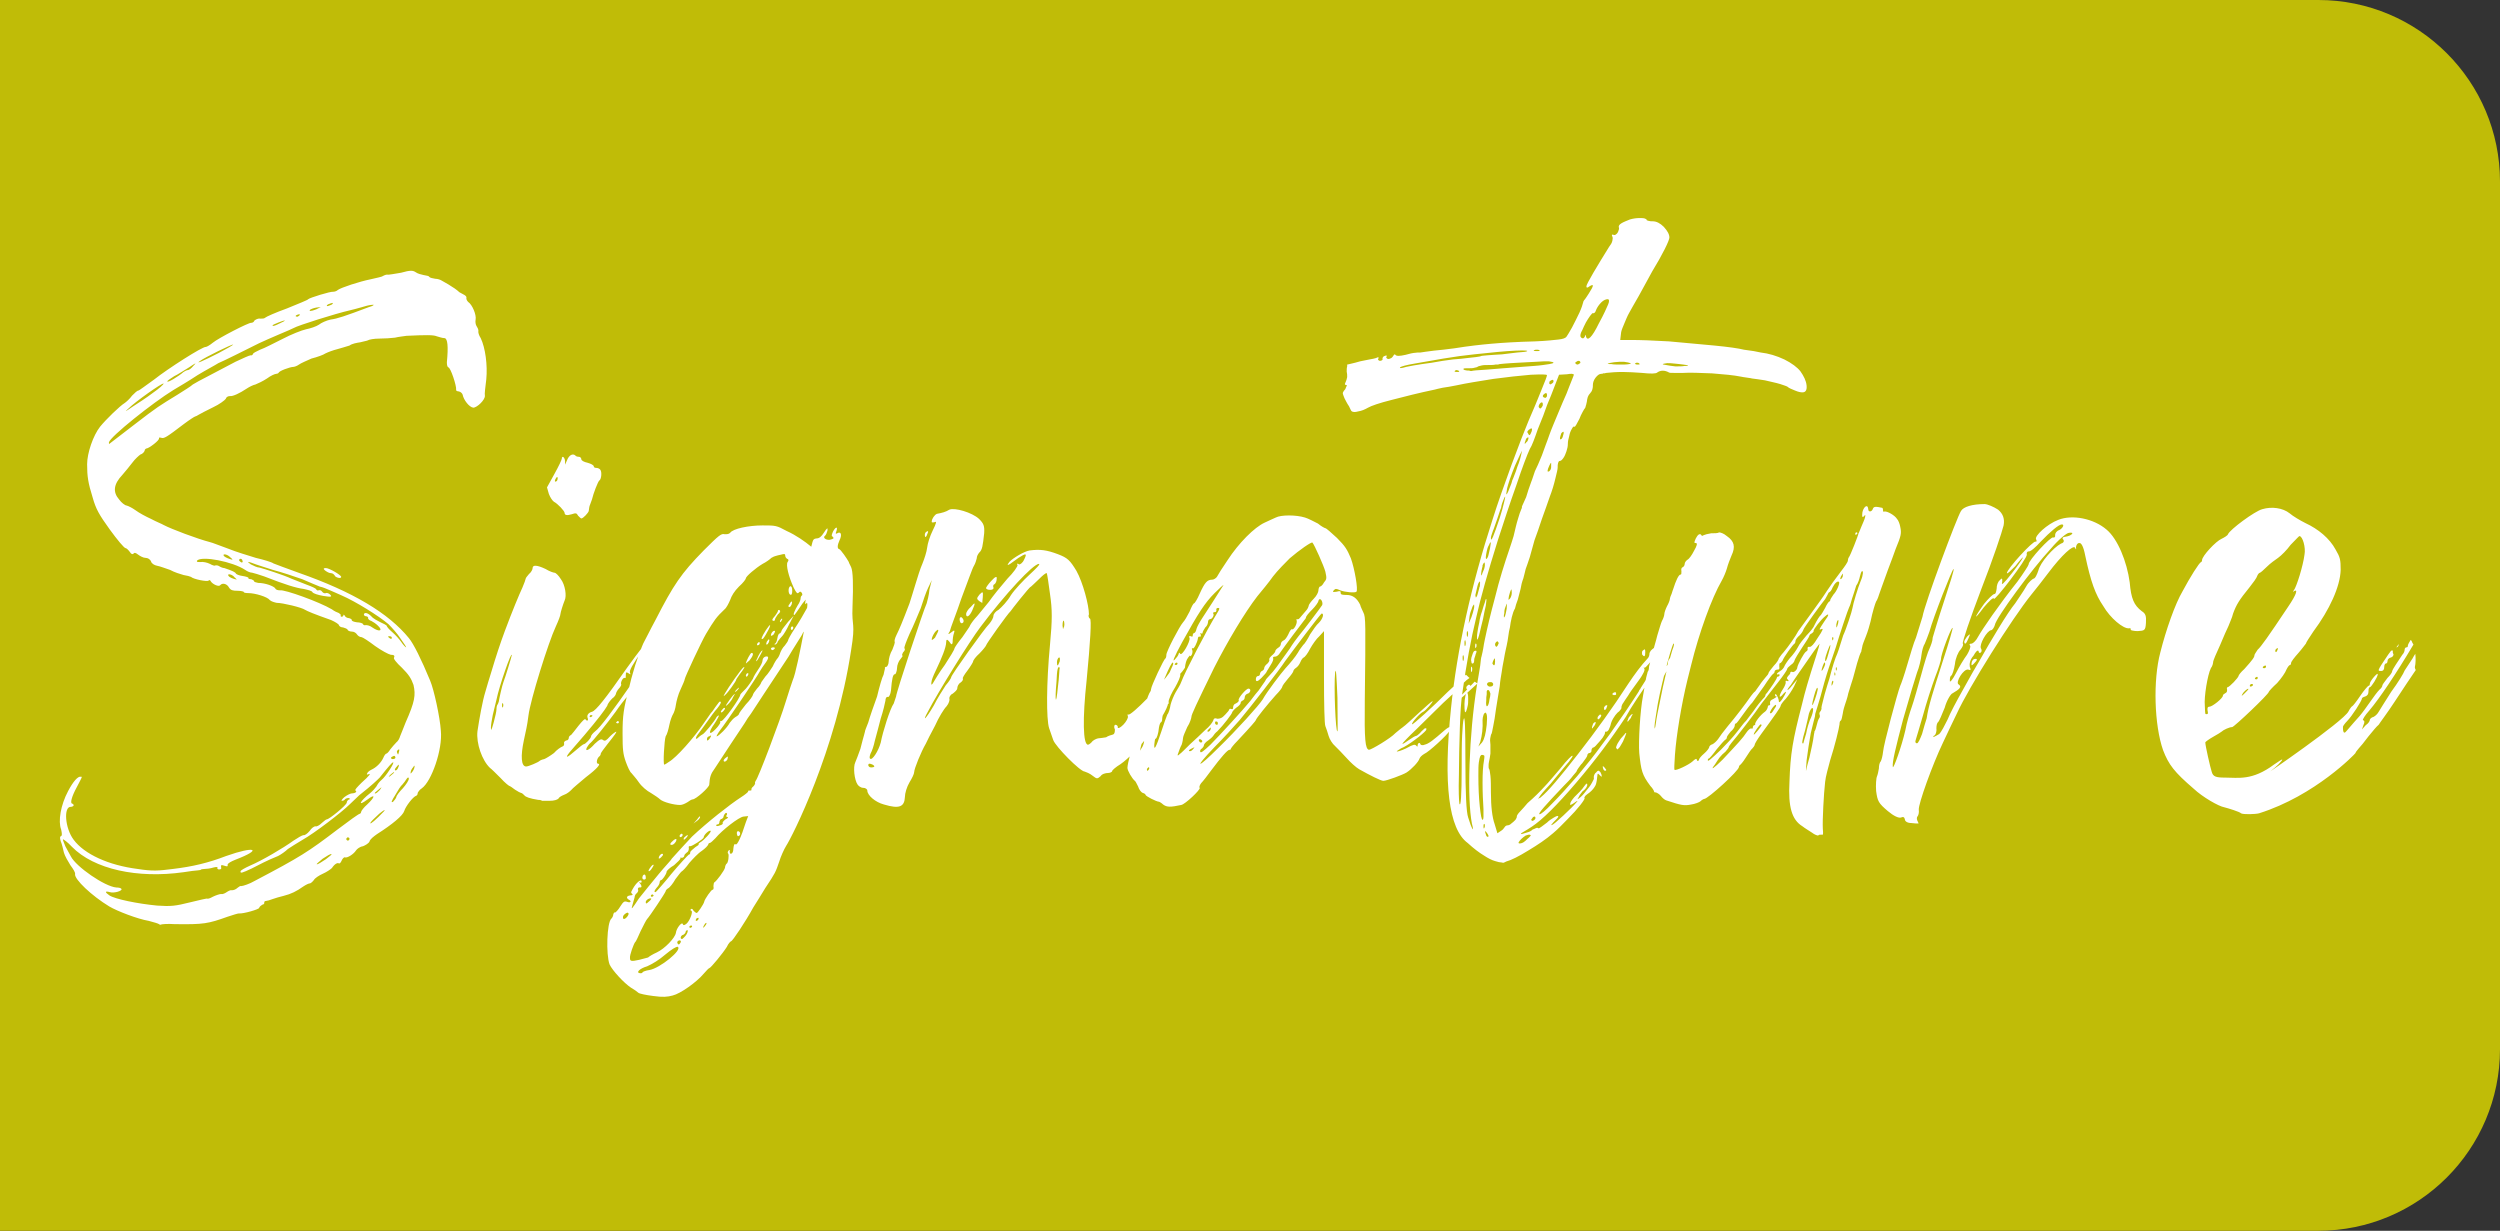 <?xml version="1.0" encoding="UTF-8"?>
<svg id="Layer_1" data-name="Layer 1" xmlns="http://www.w3.org/2000/svg" xmlns:xlink="http://www.w3.org/1999/xlink" viewBox="0 0 195 96">
  <rect x="0" y="0" width="195" height="96" fill="#333333" stroke="none"/>
  <defs>
    <style>
      .cls-1 {
        fill: none;
      }

      .cls-2 {
        fill: #fff;
      }

      .cls-3 {
        fill: #c0bc07;
      }

      .cls-4 {
        clip-path: url(#clippath);
      }
    </style>
    <clipPath id="clippath">
      <rect class="cls-1" width="195" height="96"/>
    </clipPath>
  </defs>
  <g class="cls-4">
    <path class="cls-3" d="M0,0v96h180.827c7.827,0,14.173-6.346,14.173-14.173V14.173c0-7.827-6.346-14.173-14.173-14.173H0Z"/>
    <path class="cls-2" d="M186.911,50.493h0c.108,0,.181-.108.181-.217v-.036c-.073.108-.109.181-.181.253M186.658,50.746h-.145c-.072.109-.144.181-.217.289-.289.434-.615.904-.687,1.049-.108.217-.108.253.109.253.18,0,.253-.108.253-.325,0-.145.072-.253.108-.253.109,0,.145-.109.145-.181,0-.145.108-.253.253-.289.145-.037.217-.145.217-.254-.072-.108-.072-.217-.036-.289M172.447,52.12c.144-.181.18-.434.18-.506s.253-.687.543-1.302c.253-.615.542-1.265.651-1.482.072-.217.289-.651.361-.977.253-.687.47-1.048,1.266-2.025.289-.361.578-.759.615-.904.036-.108.144-.253.217-.253.036,0,.289-.217.542-.47.253-.253.651-.542.868-.687.253-.181.687-.615.976-1.013.362-.361.651-.687.687-.687.253,0,.507.904.398,1.447-.108.868-.615,2.495-.832,2.784-.108.109-.072.145,0,.073.362-.217.181.289-.434,1.193-1.591,2.386-2.133,3.146-2.386,3.363-.109.181-.253.361-.253.434,0,.144-.109.325-.796,1.085-.253.217-.434.47-.434.506,0,.144-.723.904-.868.904-.036,0-.072.108-.036.181,0,.144,0,.217-.144.289-.073.036-.181.108-.181.181,0,.217-.832.868-1.049.868-.145,0-.181.108-.145.325.037.145.037.253-.036.253-.181,0-.144.073-.181-.651-.072-.687.217-2.422.471-2.929M177.654,50.674c-.073.217-.181.253-.181.072,0-.072.072-.144.145-.181.072-.036.072,0,.036.109M176.605,52.12c-.145,0-.145-.108,0-.181.109-.036.145-.036.145.037,0,.072-.036.144-.145.144M175.99,52.988c-.144,0-.144-.108,0-.181q.109-.036.109.036c0,.073,0,.145-.109.145M175.629,53.531c-.073.036-.145.036-.145-.037,0-.072.072-.144.145-.144.072,0,.108.036.108.072s-.036.072-.108.109M175.05,54.109q-.289.289-.145.036c.109-.217.471-.506.471-.397,0,.036-.145.18-.326.361M188.357,52.048c.073-.325.073-.687.037-1.049-.073.109-.145.217-.217.362-.217.325-.47.723-.615.94-.072.217-.543.976-1.049,1.663-.47.724-.904,1.447-.976,1.555-.072.145-.253.326-.398.398-.181.036-.289.181-.289.217,0,.109-.109.289-.326.434l-.289.326.109-.326c.108-.217.108-.362-.037-.398-.036-.036.145-.361.507-.759.795-.94,2.061-2.821,3.435-5.135-.072-.108-.109-.181-.145-.289q-.036-.036-.072-.073c-.109.181-.217.362-.217.434,0,.109-.036.145-.108.145-.073,0-.145.072-.145.181,0,.072-.036.253-.181.398-.325.506-.795,1.157-.795,1.301,0,.073-.145.29-.362.507-.181.253-.398.506-.398.578,0,.073-.072.217-.217.326-.181.18-.47.578-.723.94-.253.361-.615.868-.832,1.121-.217.253-.687.759-1.012,1.157-.326.434-.29-.253-.29-.325,0-.037.145-.254.326-.434.361-.362,1.157-1.591,1.157-1.772,0-.036.109-.109.253-.145.181-.072.253-.181.253-.398,0-.18.036-.325.109-.325.108,0,.615-.796.615-1.013,0-.18-.615.543-.615.724,0,.108-.036.18-.109.18-.036,0-.361.362-.651.796-.289.434-.578.795-.614.795-.037,0-.181.181-.29.398-.397.796-6.798,5.171-6.075,4.665.47-.362.904-.796.904-.904,0-.036-.289.145-.651.398-1.699,1.265-2.784,1.012-3.796,1.012-.724,0-.941-.072-1.049-.434-.109-.325-.506-2.061-.506-2.314,0-.036.289-.253.614-.434.326-.181.615-.361.651-.398.145-.144.615-.361.832-.361.145,0,2.857-2.568,2.857-2.749,0-.036.289-.361.651-.687.325-.361.65-.831.723-1.048.108-.217.217-.362.289-.362.036,0,.072-.072.072-.144,0-.109.254-.434.579-.796.289-.325.542-.687.579-.723,0-.073.289-.507.578-.94,1.266-1.7,2.097-3.508,2.134-4.81,0-.795-.037-.976-.398-1.591-.47-.868-1.338-1.591-2.351-2.061-.434-.217-.976-.543-1.229-.76-.542-.433-1.41-.542-2.134-.325-.578.145-2.531,1.591-2.676,1.953-.036.108-.289.253-.506.361-.434.181-1.519,1.338-1.519,1.664,0,.036,0,.108-.072.144-.144.037-.868,1.194-1.446,2.279-.579.976-1.302,3.037-1.736,4.773-.579,2.169-.47,5.677.217,7.63.434,1.121.868,1.699,2.387,3.001.687.651,1.952,1.374,2.386,1.447.289.072,1.23.361,1.302.47.181.108,1.157.072,1.41,0,4.376-1.374,7.522-4.665,7.522-4.701,0-.073.144-.217.253-.362.108-.108.47-.542.759-.94.326-.398.651-.796.796-.904.108-.181.687-.94,1.229-1.772.76-1.157,1.266-1.917,1.664-2.495-.036-.072-.073-.145-.073-.217M153.209,50.059c.036.253.144.181.325-.253.181-.398.145-.398-.108-.145-.109.145-.217.326-.217.398M153.787,51.686c-.036.253,0,.253.181.073.289-.29.289-.398.072-.362-.108,0-.216.109-.253.289M151.256,57.255c-.108.072-.325.181-.398.217-.108,0-.108-.036.036-.108.073-.037.181-.29.145-.543,0-.217.036-.434.145-.506.072-.072.289-.579.506-1.121.145-.542.47-1.085.615-1.121.506-.289.759-.506.47-.687-.289-.145.398-1.266.759-1.157.181.072.217.036.109-.217-.036-.217,0-.543.289-.868.181-.326.325-.47.398-.362,0,.145.072.181.181.109.072-.073.072-.217,0-.326-.145-.289.47-1.374.795-1.41.109,0,.253-.253.289-.398.073-.542,2.893-4.375,4.376-5.966.578-.687,1.229-1.23,1.41-1.23.217-.036.326,0,.217.109-.108.072-.144.144-.615.217-.108.036-.144.108-.036.217.073.108,0,.253-.181.289-.614.325-1.627,1.483-1.771,2.097-.109.326-.254.651-.398.651-.073.036-.362.253-.543.579-.217.398-.614.94-.868,1.338-.578.687-1.952,3.001-2.748,4.411-.289.47-.904,1.555-1.338,2.351-.47.832-1.012,1.844-1.193,2.314-.217.434-.47.94-.651,1.121M149.918,57.255c-.145.362-.289.723-.398.723-.108,0-.144-.108-.108-.217.036-.144.325-1.048.578-1.952.254-.94.687-2.278.941-2.966.289-.723.47-1.374.47-1.446-.036-.289.795-2.495.904-2.423.036,0-.29,1.157-.76,2.568-.795,2.495-1.121,3.507-1.265,4.484-.073.253-.253.795-.362,1.229M148.616,56.966c-.289,1.266-.94,3.074-.976,2.857-.072-.326.253-1.628.796-3.689.759-2.603.759-2.64,1.084-3.652.181-.434.326-1.085.362-1.447.036-.289.145-.687.253-.831.072-.181.253-.615.362-.94.289-1.085,1.808-4.955,1.88-4.882.072.036-.289,1.121-.723,2.459-.434,1.302-.832,2.64-.904,2.893,0,.253-.145.614-.253.868-.109.18-.398,1.121-.651,2.061-.253.904-.579,2.061-.723,2.459-.145.397-.398,1.229-.507,1.844M149.086,64.198c.254.036.471.036.543.036.036,0,0-.072-.072-.217-.073-.144-.037-.289,0-.325.072-.072.144-.289.108-.543-.036-.434,1.049-3.471,1.88-5.207.326-.687.796-1.699,1.085-2.278.94-2.061,4.303-7.413,5.822-9.293.289-.362.904-1.121,1.302-1.664,1.085-1.446,1.953-2.206,2.097-1.989.073.181.109.145.073-.036.036-.181.108-.325.253-.325.144-.036.325.217.47.976.434,2.061.795,3.038,1.41,3.942.543.94,1.555,1.772,1.989,1.735.145-.036.181.037.145.109-.037.036.253.108.542.108.542-.036.615-.036.651-.651.036-.542-.036-.723-.326-.904-.614-.47-.831-.976-.94-2.242-.217-1.627-.94-3.399-1.808-4.122-1.012-.868-2.676-1.193-3.761-.759-.867.325-1.88,1.265-1.735,1.518.072.109.036.217-.036.181-.181-.108-2.242,2.134-2.242,2.459.036.073.289-.181.65-.542.905-1.157.76-.76-.253.542-.651.832-.867,1.013-.759.687q.036-.434-.181-.144c-.181.144-.253.434-.253.651-.036.253-.072.434-.181.434-.108,0-.47.361-.795.759-.832,1.157-.832,1.374-.036.289.397-.47.759-.832.795-.687,0,.289,2.604-3.11,2.568-3.435-.037-.145.036-.253.144-.253.145.036.543-.326.904-.724.796-.831,1.447-1.374,1.664-1.374.253-.036.108.29-.181.434-.217.073-.326.253-.326.398.037.145-.072.217-.144.181-.181-.109-1.953,1.808-1.917,2.097,0,.073-.398.687-.868,1.338-1.446,1.808-2.748,3.725-3.073,4.303-.145.29-.362.507-.507.543-.144,0-.217.036-.108.181.036.072-.072.397-.253.687-.217.289-.615.94-.868,1.446s-.47.723-.47.615c0-.181,0-.362.108-.434.073-.036.217-.434.29-.904.036-.434.253-.94.433-1.121.145-.181.254-.398.181-.47-.072-.073.579-1.989,1.447-4.267.904-2.315,1.627-4.484,1.735-4.954q.145-.76-.433-1.23c-.326-.217-.832-.434-1.049-.434-.976,0-1.664.217-1.844.543-.326.506-2.821,7.196-3.002,8.244-.108.326-.289.904-.506,1.628-.181.397-.47,1.41-.687,2.133-.217.76-.47,1.483-.542,1.627-.217.543-1.302,4.593-1.338,5.135-.037.326-.109.615-.181.76-.109.108-.145.361-.145.542-.036.181-.072.434-.145.615-.072.144-.108.687-.072,1.157.109.796.181.94.904,1.555.47.398.868.578,1.049.506.145-.072.253-.036.289.145,0,.144.181.289.506.289M144.712,41.634c-.037.072.036.072.072.072.108-.072.145-.181,0-.181-.036,0-.072.072-.072.109M143.735,44.96c-.036.109-.108.217-.181.217-.036,0,0-.108.037-.217.072-.108.144-.217.144-.217.036,0,0,.109,0,.217M143.374,48.613c-.109.397-.145.434-.145.108.036-.145.072-.325.108-.325.073-.073.073,0,.037.217M142.976,49.697c.036.037.036.145,0,.217-.036.073-.036.037-.072-.072,0-.108.036-.181.072-.145M142.614,50.999c-.144.543-.253.724-.253.434,0-.217.362-1.157.398-1.121.036.036-.036.326-.145.687M143.229,52.048c.072.036.036.108.036.217-.072.072-.072.036-.072-.109,0-.108.036-.144.036-.108M142.361,51.831c-.036.108-.108.289-.181.398q-.144.217-.072-.073c.036-.144.108-.325.145-.397.072-.145.108-.109.108.072M143.121,52.446c.036.036.036.144.036.217q-.073.072-.073-.073c0-.108,0-.144.037-.144M142.976,53.277c-.072.217-.145.29-.109.037,0-.073.037-.181.073-.217.072,0,.072.072.036.18M141.783,53.784c-.037.289-.398,1.374-.434,1.193,0-.108.072-.434.144-.687.145-.542.29-.832.29-.506M138.42,55.266c-.109.181-.217.362-.29.362-.108.036-.108-.036.036-.289.109-.181.254-.326.326-.362.072,0,.072.108-.072.289M137.407,56.568c-.036.109-.615.832-.615.723,0-.144.47-.795.543-.795.036,0,.072.036.072.072M140.879,57.219c-.109.362-.217.723-.217.759-.145.073-.109-.18.144-1.048.109-.47.253-1.049.289-1.266.073-.217.181-.434.254-.434.144-.036.072.434-.181.94-.073.181-.217.651-.289,1.049M134.225,58.485c-.759.723-1.049.976-1.013.795,0-.072,0-.108.073-.108.036,0,.325-.326.614-.724.29-.361.615-.723.688-.759.072-.036.108-.108.108-.181,0-.072.145-.253.289-.434.181-.144.326-.361.326-.47,0-.108.036-.181.108-.181.036,0,.253-.289.506-.65.254-.362.579-.796.76-.977.144-.217.578-.795.904-1.265.325-.507.651-.941.723-.977.072-.036.109-.108.109-.181,0-.072.108-.144.217-.144.144,0,.18-.036.144-.253,0-.145,0-.253.073-.253.036,0,.108-.073.18-.181.073-.253.832-1.302.941-1.338.036-.036.072-.109.072-.217,0-.073.144-.29.325-.434.181-.181.29-.398.29-.434,0-.109,1.482-2.134,1.699-2.387.036-.072.145-.253.181-.325.036-.109.108-.217.145-.217.036,0,.18-.145.253-.362.181-.361.397-.542.506-.434.072.109-.181.724-.434.977-.108.18-.253.361-.253.434,0,.072-.036.108-.072.108-.037,0-.217.253-.326.506-.145.253-.289.507-.325.543-.109.072-.326.434-.507.795-.036.145-.325.507-.614.796-.217.253-.579.687-.687.94-.109.217-.398.615-.615.832-.181.217-.398.542-.434.651-.036.108-.181.289-.325.361-.109.073-.254.181-.254.217,0,.073.073.073.109.036.036,0,.108,0,.108.073-.036.036-.072.108-.108.108-.072,0-.109.036-.109.072,0,.109-.47.796-.795,1.23-.072.036-.109.145-.109.181,0,.072-.108.181-.217.289-.108.109-.434.506-.723.94-.289.362-.542.723-.578.76-.037,0-.326.361-.651.795-.326.434-.94,1.085-1.302,1.447M134.37,59.244c-.688.687-1.013.904-.615.398.108-.181.289-.434.361-.543.109-.144.326-.361.471-.47.144-.181.253-.289.253-.361,0-.036.108-.181.217-.326.325-.361,1.844-2.314,2.35-3.073.289-.362.832-1.085,1.266-1.628.397-.506.723-.976.723-1.048,0-.073.108-.181.289-.326.181-.108.29-.289.29-.361.036-.109.289-.543.578-.977.289-.434.579-.868.579-.94,0-.036.072-.145.18-.181.109-.072.181-.181.145-.181-.036-.108.579-.904.904-1.157.326-.289.326-.108-.036.362-.434.651-.47.723-.289.651.217-.109.18.036-.29.723-.253.434-.47.651-.578.651-.145-.036-.181.036-.181.108.036.073,0,.217-.108.253-.181.109-.651,1.013-.688,1.23,0,.181-.253.434-.397.362-.073-.037-.145,0-.145.036,0,.108-.072.181-.181.289-.108.145-.108.181-.036.253.145.145.072.181-.108.109-.037,0-.073.072-.037.144,0,.073-.072.29-.217.507-.361.542-.325.831.037.361.325-.325.217-.072-.073.398q-.289.434-.289.145c-.036-.29-.289-.688-.289-.434,0,.072.036.108.108.108.073,0-.036.072-.217.181-.253.108-.289.181-.289.325.036.109,0,.181-.036.181-.073-.036-.145.072-.145.181-.036.108-.108.253-.217.325-.361.254-.795.832-.759.977.036.036-.036.072-.073.072-.036,0-.108.072-.108.181,0,.072-.036.108-.108.072-.073-.036-.254.109-.398.326-.253.397-.651.831-1.844,2.097M141.132,59.099c-.109.362-.217.796-.253.977-.037.181,0-.145.036-.76.072-.578.217-1.555.325-2.133.145-.579.289-1.193.326-1.302,0-.108.036-.289.072-.362.036-.072.181-.614.362-1.193.144-.578.433-1.591.65-2.242.217-.651.471-1.374.543-1.591.217-.759.976-3.038,1.049-3.146.036-.036.144-.362.216-.651.109-.325.254-.759.326-1.012.145-.181.253-.543.289-.724.036-.18.109-.361.145-.397.145-.109.108.325-.072.723-.217.506-.615,1.844-.651,2.133-.037.253-.507,1.7-.724,2.134-.036.108-.144.434-.217.687-.072.253-.18.578-.253.759-.144.29-.397,1.085-.614,1.953-.073.181-.217.723-.362,1.193-.109.47-.253.94-.253,1.049.036.072-.036.253-.109.325-.036.037-.072.145-.036.217.036.073.036.217-.036.29-.072.108-.145.325-.181.506-.108.434-.144.47-.181.506,0,0,0,.109-.036.217-.072.579-.217,1.193-.361,1.844M141.349,64.957c.18.145.397.217.47.217.036-.072.144-.072.253-.072.144.036.144,0,.108-.47-.036-.651.073-2.712.181-3.652.036-.398.253-1.157.398-1.7.362-1.121.687-2.459.723-2.784,0-.145.036-.29.109-.29.036-.036.108-.289.144-.542.036-.289.145-.615.181-.723.036-.109.181-.506.253-.868.109-.398.289-.904.362-1.157.072-.253.217-.796.325-1.193.109-.398.253-.796.326-.905,0-.108.072-.289.072-.361,0-.109.145-.47.289-.832.145-.361.29-.868.362-1.157.145-.723.362-1.41.434-1.555.036-.036.144-.253.217-.506.072-.217.181-.506.217-.615.036-.108.253-.687.47-1.302.217-.578.506-1.338.615-1.663.434-1.049.47-1.23.361-1.736-.036-.217-.144-.506-.253-.615-.181-.289-.759-.614-.976-.578-.073.036-.145,0-.109-.109,0-.072-.036-.18-.072-.18-.506-.109-.651-.109-.723.072-.073.253-.362.289-.362.036,0-.072-.036-.181-.072-.217-.145-.108-.398.253-.398.615q-.036.325.145.144.144-.217.072.109c-.036.145-.181.47-.289.723-.109.253-.181.47-.217.506,0,.109-.651,1.772-.76,1.881-.036.036-.072.181-.072.253,0,.108-.253.47-.506.795q-.796,1.049-1.121,1.555c-.398.615-.543.796-1.374,1.953-.362.506-.76,1.049-.868,1.193-.181.362-.76,1.194-1.157,1.664-.181.181-.326.434-.362.47,0,.072-.145.325-.398.578-.217.254-.398.507-.398.543,0,.072-.108.217-.216.325-.145.181-.362.434-.471.615-.144.217-.325.434-.361.506-.073.036-.217.217-.326.362-.397.579-1.193,1.627-1.808,2.35-.325.398-.651.832-.759,1.013-.109.145-.289.325-.434.398-.145.036-.253.144-.253.217,0,.072-.181.325-.398.506-.217.181-.398.398-.398.47,0,.036-.036.108-.108.108-.036,0-.072-.072-.072-.108,0-.108-.145-.036-.326.145-.325.289-1.338.759-1.41.651-.036-.037,0-.543.036-1.158.108-1.518.506-3.941.976-5.858.036-.108.145-.614.29-1.157.614-2.495,1.591-5.207,2.386-6.581.145-.253.326-.687.398-.94.072-.29.253-.76.362-1.013.325-.687.217-1.121-.362-1.519-.253-.217-.506-.289-.615-.289-.072.072-.361.072-.614.072-.254.037-.507.109-.579.145-.109.072-.145.072-.181,0-.108-.181-.289-.036-.434.253-.144.326-.144.362,0,.362q.217,0-.144.615c-.145.289-.362.614-.507.687-.108.072-.217.217-.217.325,0,.109-.072.217-.144.253-.109.036-.145.145-.109.326,0,.18,0,.253-.072.253-.145,0-.362.47-.579,1.157,0,0-.072.181-.108.325-.073.145-.145.362-.145.434,0,.073-.108.362-.217.543-.108.217-.217.506-.217.651,0,.072-.072.325-.181.506-.072.144-.217.651-.361,1.121-.109.47-.326,1.121-.398,1.519-.108.361-.217.795-.253.94,0,.181-.036.325-.109.398,0,.072-.072.253-.108.433-.036.181-.145.832-.253,1.447-.217,1.085-.362,3.58-.289,4.448.144,1.374.217,1.699.867,2.567.181.181.29.398.29.434,0,.072.072.072.144.072.109.037.29.145.398.29.109.144.289.289.398.325,1.193.398,1.41.434,1.953.326.289-.037.65-.181.723-.253.108-.109.253-.181.289-.181.289,0,2.712-2.206,2.712-2.495,0-.073.072-.145.072-.145.037,0,.254-.253.434-.542.217-.326.434-.688.543-.76.072-.072.181-.217.181-.289s.217-.434.506-.832c1.085-1.482,1.519-2.097,1.519-2.206,0-.072.18-.325.397-.542.217-.253.507-.687.651-.976l.253-.543-.397.47c-.398.506-.543.47-.109-.036.217-.362.904-1.338,1.808-2.64.253-.361.47-.614.434-.578,0,.036-.108.47-.253.904-.651,2.025-.868,2.784-1.121,3.833-.723,2.784-.904,3.833-.976,6.039-.109,1.952.181,2.965,1.012,3.471.181.145.543.362.76.506M130.79,49.553c0,.072-.073.253-.109.325-.145.181-.145,0,0-.253.072-.144.109-.181.109-.072M129.452,54.832c-.109.507-.254,1.23-.29,1.555-.072.507-.108.543-.108.253,0-.217.144-1.012.253-1.735.362-1.953,1.266-5.244,1.266-4.665,0,.108-.073.325-.145.506-.289.94-.651,2.387-.976,4.086M124.281,56.423c-.036.037-.036.109-.072.181-.036.073-.036.145-.036.181,0,.072.036.036.108-.072.072-.073.109-.145.145-.217.036-.073.036-.109.036-.145,0-.072-.072-.036-.181.072M124.787,55.736c-.036.037-.072.073-.108.109s-.072.108-.072.145c0,.108.036.144.072.108.036,0,.108-.072.181-.181.036-.072.036-.108.036-.144-.036-.037-.072-.037-.109-.037M127.319,55.7c-.037,0-.073.036-.109.073-.036.036-.108.108-.181.217-.036.072-.036.144-.072.18-.036.073-.036.109,0,.109s.072-.036.109-.109c.036-.036.108-.108.144-.18.036-.109.072-.181.109-.217.036-.037.036-.073,0-.073M130.103,51.65c0,.145-.036.253-.108.289-.037.037-.145.145-.29.326-.144.217-.289.47-.47.759-.181.29-.325.579-.47.832-.145.253-.253.47-.289.579-.109.253-.036.217.181-.073l.253-.253c.144-.145.253-.253.325-.361.145-.181.217-.29.217-.362,0-.036.072-.217.253-.506.145-.29.326-.579.507-.904.18-.29.325-.507.433-.615.073-.109.145-.181.181-.289.036-.109.036-.181.036-.217-.036-.037-.144-.037-.253.072-.108.108-.217.217-.325.362-.109.144-.181.253-.181.361M125.257,55.013c-.036.036-.072.072-.108.109-.036.036-.036.072-.036.108,0,.109.036.181.072.145.036,0,.109-.073.145-.217.036-.073.036-.109.036-.145h-.109ZM126.053,58.304q0,.036.036.072c.036.036.036.072.072.072.037,0,.073-.072.181-.18.073-.109.145-.253.253-.434.073-.181.145-.326.181-.434.036-.109.073-.181.073-.217-.037-.036-.073,0-.145.108-.109.109-.181.217-.289.326-.109.144-.181.289-.254.398-.072.144-.108.253-.108.289M125.908,54.001c-.036.036-.072.036-.108.072q0,.036-.036.036v.036q0,.036.036.036c.036.037.072.037.108.037.073,0,.109,0,.145-.037v-.108c0-.036,0-.072-.036-.072h-.109ZM128.186,50.71c-.072.036-.108.108-.108.145v.18c.181.254.253.181.253-.18,0-.217-.036-.253-.145-.145M140.445,28.977c-.253-.325-.687-.651-1.266-.94-.614-.289-1.229-.47-1.844-.542-.181-.037-.361-.073-.542-.109-.289-.036-.543-.072-.76-.108-.433-.109-1.193-.217-2.314-.326-1.121-.108-2.314-.217-3.544-.325-1.265-.073-2.242-.109-3.001-.109h-.796l.073-.615c.036-.18.144-.433.253-.687.108-.253.217-.542.362-.795.144-.253.397-.723.759-1.338.325-.615.687-1.23,1.049-1.917.397-.651.723-1.229.976-1.735.253-.507.362-.796.362-.904,0-.253-.145-.507-.434-.832-.29-.289-.579-.434-.868-.434-.109,0-.217,0-.326-.036-.108-.036-.144-.036-.144-.073,0-.036-.037-.072-.145-.108-.109-.036-.253-.036-.434-.036-.217,0-.47.036-.723.108-.253.109-.47.181-.651.29-.181.108-.253.217-.217.325.036.109,0,.181-.036.289-.036.109-.109.217-.181.254-.072.072-.145.072-.217.036-.108-.036-.145,0-.072.144.036.073.036.181,0,.326-.036.181-.145.325-.253.47-.471.759-.868,1.41-1.23,2.025-.361.615-.542.976-.542,1.049,0,.144.072.144.253,0,.361-.217.325-.037-.072.578-.109.181-.217.326-.29.434-.108.109-.144.217-.144.253-.037.145-.109.398-.29.796-.181.397-.397.795-.578,1.157-.217.398-.362.615-.434.723-.073.109-.29.181-.615.217-.325.036-.94.109-1.844.145-1.41.036-2.531.108-3.363.181-.832.072-1.808.18-2.929.361-.579.072-1.121.145-1.591.181-.507.072-.868.108-1.049.145-.145,0-.325,0-.542.036-.254.036-.434.108-.615.144-.47.109-.723.109-.796,0-.036-.072-.108-.036-.18.109-.037.036-.073.108-.145.144-.072.037-.145.073-.217.073s-.109-.036-.145-.073c-.036-.036-.036-.072,0-.108.036-.108,0-.108-.108-.072-.073.036-.109.036-.145.072-.036.036-.072.108-.072.181q.036.036,0,.072c-.036.036-.109.072-.181.072s-.108-.036-.145-.072q-.036-.036,0-.072c.037-.073.037-.109,0-.145-.036,0-.072.036-.18.072-.109.037-.29.073-.507.109-.253.036-.47.108-.723.145-.253.072-.506.144-.687.18-.181.037-.289.073-.325.073v.144c-.037.109-.037.254-.037.398.037.145.037.289.037.434-.037.181-.073.289-.109.362-.036.108-.072.144-.072.181,0,.036.036.072.072.072.072,0,.109.036.072.072-.036.072-.072.145-.108.253-.109.109-.145.181-.181.253-.036.073,0,.145.036.254.036.108.109.289.217.47.073.144.145.253.217.361.109.217.145.326.181.362.109.108.289.108.542.036.254-.036.507-.145.76-.289.253-.145.868-.362,1.88-.615.977-.253,2.098-.542,3.327-.796.109-.036.289-.072.615-.144.325-.036.651-.109,1.048-.181.832-.181,1.772-.325,2.893-.506,1.085-.145,2.061-.253,2.929-.326.832-.036,1.266-.036,1.266.036,0,.073-.145.471-.434,1.158-.289.723-.615,1.518-1.012,2.422-.29.687-.724,1.808-1.302,3.363-.579,1.591-1.085,3.002-1.483,4.267-1.699,5.244-2.784,10.162-3.254,14.754-.615,5.931-.181,9.438,1.301,10.523.471.434.904.759,1.266.976.326.217.615.362.868.434.217.073.398.109.506.109.109.036.181.036.181,0h.036l.145-.073c.398-.108.976-.397,1.736-.867.723-.434,1.374-.868,1.916-1.338.398-.326.759-.724,1.157-1.121.398-.398.723-.76.977-1.085.253-.326.361-.506.325-.543-.036-.036,0-.072.072-.18.073-.073.181-.145.326-.254.217-.18.361-.361.47-.578.072-.181.108-.47.145-.832,0-.036.036-.072.072-.036s.072.072.108.108c.109.109.145.145.145.073,0-.036,0-.109-.036-.181-.036-.036-.036-.108-.072-.145-.073-.072-.109-.108-.145-.108s-.109.036-.181.145c-.072.036-.108.108-.145.18-.036.073-.036.145-.036.217.036.073-.036.217-.144.398-.109.217-.29.434-.47.651-.181.253-.362.434-.507.542-.108.073-.144.109-.144.073,0,0,.036-.073.108-.181.036-.109.109-.181.181-.289.072-.109.145-.181.217-.217.072-.073.145-.145.181-.217.036-.073.072-.145.072-.181,0-.181-.072-.145-.253.108-.072.109-.181.253-.326.398-.144.145-.289.289-.433.434-.217.253-.326.434-.326.542-.036.109.072.073.289-.072.29-.217.362-.217.181-.036-.181.217-.506.542-1.012,1.013-.47.433-.76.687-.868.723-.145.072-.036-.073.325-.434.145-.145.181-.217.145-.253-.036-.036-.145,0-.326.108-.18.109-.361.217-.542.398-.181.145-.325.253-.434.325-.145.109-.217.145-.253.109-.036-.036-.109-.036-.181,0-.072.036-.145.072-.253.108-.108.109-.253.181-.398.217-.144.036-.253.073-.361.109-.109.036-.145.036-.145,0s.072-.073.253-.181c.181-.109.362-.217.579-.362.831-.542,1.989-1.699,3.471-3.435,1.483-1.736,2.748-3.435,3.869-5.135.217-.398.507-.868.868-1.41.362-.543.687-1.013.977-1.447.361-.542.687-1.084,1.012-1.554.181-.29.289-.507.398-.651.108-.181.217-.362.325-.507.109-.108.181-.18.217-.18s.073-.037.109-.109c.036-.036.036-.108.036-.181,0-.072.036-.144.072-.217.036-.036.073-.072.145-.072.108,0,.145.181.072.506-.108.362-.072.507.036.434.037-.036.109-.072.145-.144.036-.037.036-.109.036-.145s.036-.109.073-.145c.036-.036.072-.072.108-.108.181-.036.181-.181,0-.434-.036-.109-.036-.217-.072-.289-.036-.073,0-.109.036-.109s.108-.072.181-.181c.072-.108.144-.217.217-.398.036-.144.108-.289.144-.433.036-.109.036-.181,0-.217-.036-.037-.108-.037-.181,0-.108.036-.18.108-.253.217-.072.108-.108.18-.108.253,0,.072-.072.217-.181.397-.108.181-.253.398-.434.579-.181.217-.362.506-.615.832-.253.325-.47.651-.651.976-.18.326-.397.651-.578.976-.217.362-.398.651-.579.868-.036.109-.108.181-.144.253-.109.181-.181.29-.253.398-.037.073-.037.109-.073.109q0,.036-.036.036v.036c0,.036-.181.289-.506.796-.326.506-.723,1.084-1.157,1.699-.434.651-.832,1.193-1.194,1.664-.614.867-1.301,1.699-1.989,2.531-.723.832-1.374,1.555-1.916,2.097-.542.579-.904.868-1.013.868-.18,0,.471-.723,1.881-2.206.289-.289.542-.542.723-.795.181-.217.289-.326.289-.362s.036-.072.073-.145c.036-.072.108-.144.18-.253.037-.072.109-.144.181-.217.109-.144.217-.289.29-.397.072-.109.108-.181.108-.217,0-.073.036-.109.072-.145q.037-.036.073-.036c.072,0,.108-.036.144-.073.036-.036.036-.108.036-.144,0-.073.037-.145.073-.181q.036-.036.072-.036c.036,0,.145-.072.289-.253.145-.145.29-.326.434-.507.109-.18.181-.289.181-.361,0-.036,0-.072.036-.109q.036-.036.073,0c.036,0,.108-.036.18-.144.037-.109.109-.217.145-.362.036-.181.109-.362.217-.542.109-.181.217-.326.325-.434.109-.073.181-.145.254-.253.036-.073.072-.109.072-.145-.036,0-.036-.036,0-.109,0-.036.036-.144.145-.289.072-.108.18-.289.361-.542.145-.253.362-.543.651-.94.217-.29.398-.543.506-.76.109-.181.145-.325.109-.398q-.036-.036-.036-.072-.037-.036,0-.036l.036.036c.036.036.181-.108.398-.361.18-.254.434-.543.723-.941.289-.397.578-.831.904-1.301.325-.471.578-.832.795-1.121.217-.29.398-.543.579-.76.145-.217.217-.361.253-.398,0-.036.036-.108.109-.217.072-.072.144-.144.217-.253l.036-.036.217-.325c.036-.109.072-.181.072-.253,0-.073.036-.145.072-.254.036-.072.109-.144.145-.18.108-.037.181-.109.217-.181.036-.073.036-.109.036-.145,0-.072-.108,0-.325.217-.073.072-.145.145-.181.217-.109.109-.145.181-.145.217s-.072.181-.217.362c-.144.18-.289.397-.434.578-.181.181-.289.326-.397.398-.073.036-.109.108-.145.145-.036.072-.072.144-.036.18.036.037.072.109.036.145-.036.036-.072.072-.145.109-.072.036-.144.108-.253.217-.108.108-.253.253-.362.397-.108.217-.216.326-.253.362-.072.036-.144.036-.18-.072,0-.073-.037-.145-.073-.181s-.108-.073-.144-.073c-.109.037-.145.073-.145.145s.036.145.145.217c.18.072.217.217.18.398-.036.181-.18.398-.397.578-.109.109-.217.217-.254.29-.072.072-.072.108-.036.108s.036.036,0,.073c-.072.036-.144.108-.253.144-.108.073-.181.145-.253.217-.072.109-.108.181-.108.217,0,.145-.037.289-.145.398-.506.542-1.013,1.229-1.519,1.989-1.193,1.844-2.495,3.652-3.905,5.46-1.41,1.808-2.351,2.929-2.893,3.363l-.036.036c-.109.036-.145.073-.181.109s0,0,.036-.073c.036-.072.145-.217.289-.397.145-.181.362-.398.651-.724.145-.18.326-.397.507-.614.361-.434.65-.796.904-1.085.217-.289.325-.434.289-.47-.036-.036-.109.036-.289.217-.181.18-.398.434-.651.759-.543.615-.941,1.121-1.266,1.447-.325.361-.759.795-1.302,1.265-.217.253-.398.47-.578.651-.181.181-.253.326-.253.362,0,.108-.037.18-.109.289-.108.108-.217.217-.325.289-.109.109-.217.145-.326.145-.036,0-.108.036-.144.072-.037.036-.073.109-.109.145-.036.036-.072.108-.181.181-.108.072-.217.144-.325.217l-.217-.724c-.181-.506-.289-1.338-.289-2.495,0-.47,0-.904-.037-1.265-.036-.326-.072-.507-.108-.543-.036-.036-.036-.108-.036-.217,0-.108,0-.217.036-.361.036-.145.072-.362.108-.615v-.687c-.036-.253-.036-.434,0-.579.037-.144.037-.217.073-.253.036-.036.072-.253.144-.615.073-.325.145-.795.217-1.338.109-.614.181-1.193.29-1.771.036-.471.108-.796.144-1.049.036-.326.109-.651.181-1.049.036-.289.109-.542.145-.759.036-.181.108-.434.144-.687.036-.253.073-.47.109-.723.036-.109.036-.217.072-.326.036-.253.072-.506.145-.795.072-.29.144-.507.253-.688.036-.18.108-.397.217-.687.072-.289.144-.578.217-.831.036-.253.108-.543.217-.832.072-.289.144-.542.181-.723.072-.181.18-.506.325-.94.109-.434.253-.868.362-1.302.18-.47.361-1.013.578-1.664.217-.614.434-1.193.615-1.735.181-.47.325-.941.434-1.411.108-.434.181-.723.181-.867,0-.145,0-.254.036-.362.036-.109.072-.145.108-.145.109,0,.181-.072.29-.217.108-.144.18-.325.253-.542.072-.217.108-.398.108-.579,0-.18.036-.361.109-.614.036-.217.108-.398.217-.579.072-.145.144-.181.181-.145.036.037.072-.036.144-.144.072-.109.145-.29.253-.47.073-.181.145-.362.253-.543.073-.144.145-.253.181-.289.036-.036.036-.109.073-.217.036-.072.036-.181.072-.289,0-.109.036-.217.072-.362.036-.108.109-.217.181-.289.072-.073.145-.181.181-.326.036-.108.036-.217.036-.325,0-.181.072-.398.217-.579.145-.181.289-.289.434-.289h.036c.036,0,.072,0,.108-.036.073,0,.145,0,.254-.036.325-.036.759-.073,1.265-.073.47,0,.977.037,1.519.073.687.072,1.085.072,1.193-.036.253-.181.579-.181.904,0,.037.036.181.036.398.036h.723c.543-.036,1.266,0,2.242.036.941.072,1.7.144,2.242.253.109.036.253.036.434.072s.326.036.434.073c.253.036.579.072,1.013.144.434.109.831.181,1.193.29.325.108.542.18.579.216.108.109.325.181.578.29.253.108.434.144.579.144.253,0,.361-.18.325-.542-.036-.362-.217-.723-.47-1.085M125.04,59.75l-.036.073c.036.036.036.072.036.108.037.145.109.217.217.181.037-.036.037-.072,0-.109-.036-.036-.072-.108-.108-.144-.036-.036-.072-.036-.072-.073q-.037,0-.037-.036M118.676,65.428c.109-.109.217-.181.326-.254.108-.036.217-.072.253-.072.108,0,.144.036.144.072-.036.037-.108.145-.253.254-.108.108-.181.18-.289.253-.109.072-.217.108-.326.108-.144,0-.108-.108.145-.361M119.652,27.314c.073-.036.145-.036.217-.036.073,0,.145,0,.181.036.109.036.073.072-.181.072-.217,0-.289-.036-.217-.072M111.697,28.29c-.542.072-1.049.145-1.446.217-.434.072-.724.145-.832.181-.181.036-.253.036-.217-.036.108-.073.47-.181,1.121-.29.651-.108,1.41-.253,2.278-.397.868-.145,1.663-.253,2.387-.326,1.338-.144,2.423-.253,3.218-.289.796-.036,1.085,0,.832.072-.109.036-.326.036-.687.073-.398.036-.796.108-1.194.144-.434.036-.795.036-1.121.073-.325.036-.506.036-.542.072-.072.036-.217.036-.398.072-.217.036-.434.036-.651.072-.253.037-.614.073-1.121.109-.542.072-1.085.145-1.627.253M113.686,29.013c-.109,0-.181,0-.217-.036q-.036,0,0-.036c.036-.036.072-.072.108-.072.037,0,.109,0,.181.036.109.072.073.108-.072.108M117.266,28.724c-.47.036-.94.072-1.338.109-.687.036-1.049.072-1.157.108-.036,0-.109,0-.181-.036-.109,0-.217,0-.326-.036-.108-.036-.144-.073-.108-.109.036-.036.145-.036.362-.036h.036c.181,0,.325,0,.434-.036.108-.036.217-.036.253-.072.036-.037.144-.073.325-.109.145-.036.326-.036.579-.036.181,0,.361,0,.506-.036h.217c0-.036.145-.036.47-.073.289-.036.651-.036,1.121-.072.434-.036.904-.036,1.374-.072.398-.036.724-.036.977-.036.253.036.361.072.361.108s-.108.072-.325.109c-.253.036-.651.108-1.194.144-.578.036-1.374.109-2.386.181M121.171,29.737c0,.036,0,.072-.036.108-.036.036-.072.072-.145.109-.036.036-.072.036-.108,0-.036,0-.036-.037-.036-.073s0-.108.036-.144c.036-.037.072-.037.108-.073.073-.036.109-.036.145-.036.036.036.036.072.036.109M120.52,30.677c.109-.036.145,0,.145.144,0,.037,0,.109-.036.145-.036.036-.072.072-.109.072-.108-.036-.18-.072-.18-.144,0-.073.072-.145.18-.217M120.195,31.4c.108-.036.145,0,.145.145,0,.036,0,.108-.037.144-.036.073-.072.109-.108.145-.036.036-.072.036-.109,0-.036-.036-.072-.072-.072-.145,0-.036.036-.108.072-.181.037-.036.073-.072.109-.108M119.291,33.497c.108-.072.145-.108.181-.072s.036.108,0,.217c-.073.181-.109.253-.145.289-.036.036-.108-.036-.145-.144-.036-.037-.072-.073-.036-.145.036-.036.073-.109.145-.145M119.038,34.221c.108-.109.181-.145.181-.073,0,.036,0,.109-.037.181-.036.072-.072.145-.144.181-.073.108-.109.144-.109.072,0-.036,0-.072.036-.144.037-.073.037-.145.073-.217M117.555,38.09c.036-.145.109-.398.217-.723.109-.326.253-.688.398-1.049.145-.326.289-.615.398-.868.108-.217.144-.289.144-.253s-.036.145-.072.325c-.036.181-.109.398-.181.615-.072.181-.144.362-.217.615-.108.253-.181.506-.289.723-.036.109-.036.181-.072.253-.362.977-.47,1.085-.326.362M116.543,41.163c.072-.18.144-.433.253-.723.108-.289.181-.578.289-.831.036-.254.109-.434.181-.615.072-.181.108-.253.145-.253,0,.036-.037.217-.109.506-.072.325-.181.687-.325,1.157-.471,1.41-.687,1.953-.687,1.555,0-.108.072-.289.18-.615.036-.036.036-.108.073-.181M116.145,42.501c.072-.18.108-.217.145-.18,0,.036-.037.217-.073.47-.036.181-.072.325-.108.47-.036.181-.109.289-.145.325-.036.036-.072,0-.072-.108,0-.109.036-.29.072-.47.036-.181.072-.326.181-.507M115.639,44.093c.108-.254.18-.29.18-.073,0,.073,0,.181-.036.289-.036.145-.108.254-.144.362-.073.253-.109.289-.109.072,0-.108.036-.253.072-.434.037-.072.037-.144.037-.216M115.385,45.394c.073-.108.073.036.037.362-.037.036-.037.072-.037.108-.036.145-.072.29-.108.398-.036.145-.072.253-.108.289-.037.073-.073.073-.073-.036-.036-.072,0-.18.036-.325.037-.145.073-.289.109-.47.036-.145.072-.253.144-.326M114.626,48.07c.036-.253.109-.434.181-.615.036-.144.108-.253.145-.289.036-.036.036,0,.036.181,0,.072-.036.181-.073.325-.036.181-.108.326-.144.471l-.217.506.072-.579ZM114.481,49.264c.037.108.037.253,0,.361-.036.109-.072.036-.072-.181,0-.108,0-.18.036-.217,0-.036,0,0,.036.037M114.301,49.987c.036.108.036.253,0,.361-.037.109-.073.037-.073-.18,0-.109,0-.181.036-.217.037-.037.037,0,.037.036M114.156,51.144c.036.108.036.253,0,.362-.036.108-.072.036-.072-.181,0-.109,0-.181.036-.217,0-.036,0,0,.036.036M115.639,56.17c0-.144.036-.289.072-.397.036-.109.072-.145.145-.181.036-.036.072.036.108.144.036.145.036.398,0,.796-.072.687-.181,1.121-.362,1.374l-.289.326.145-.362c.144-.506.217-1.085.181-1.7M115.783,64.56c-.036.108-.072.072-.072-.109,0-.144.036-.217.072-.181.036.037.036.073.036.109,0,.072,0,.145-.036.181M115.602,58.882c.109,0,.145.037.181.073,0,.072,0,.217-.036.397-.072.362-.108.941-.108,1.7,0,.796.036,1.483.072,2.061v.579c0,.181-.036.253-.072.253-.073,0-.145-.362-.217-1.049-.073-.687-.109-1.482-.109-2.386,0-.47,0-.796.036-1.049.036-.253.073-.398.109-.47.036-.072.072-.109.144-.109M116.109,65.247c-.036,0-.073,0-.109.036-.036-.036-.036-.072-.072-.109-.145-.397-.109-.434.072-.18.073.108.109.18.109.253M116.181,54.543c-.036.326-.108.506-.181.542-.072.037-.108-.144-.072-.47,0-.144,0-.289.036-.47v-.217c0-.036.036-.072.072-.108.037,0,.073,0,.109.036.036.036.072.145.108.253,0,.145-.036.289-.072.434M116.109,53.531c-.109-.073-.145-.145-.109-.217.036-.073.109-.109.217-.109.073,0,.145,0,.181.036.036.036.072.073.072.109,0,.108-.036.144-.108.181-.109.036-.181.036-.253,0M116.434,51.795c-.036-.036-.036-.072,0-.145,0-.036.036-.108.072-.181.073-.18.109-.144.109.109,0,.325-.072.398-.181.217M116.868,50.24c-.036.072-.036.108-.072.145-.036.036-.073.072-.109.072v-.036q-.036,0-.036-.036c-.036-.037-.036-.109-.036-.145s.036-.109.072-.145.073-.072.109-.072.036.036.072.072.036.109,0,.145M117.519,47.492l-.072.361c-.036.181-.073.253-.109.29-.036.036-.036,0-.036-.073,0-.036,0-.144.036-.253,0-.108,0-.217.036-.325.037-.109.073-.217.109-.29.072-.217.072-.108.036.29M117.772,46.696c-.072.072-.108.109-.108.072,0-.036,0-.108.036-.289.144-.542.217-.651.217-.289,0,.108,0,.181-.036.289-.037.109-.073.181-.109.217M120.846,36.752c-.181.108-.181-.036,0-.434.072-.145.108-.217.144-.217v.253c0,.109,0,.181-.036.253-.036.072-.072.109-.108.145M121.678,34.221c0-.037,0-.109.036-.217.036-.073.036-.145.072-.217.108-.109.181-.145.181-.073,0,.073,0,.145-.036.217-.037.109-.037.181-.073.217-.036.073-.072.109-.108.109-.036.036-.072,0-.072-.036M122.184,30.713c-.181.398-.398.904-.651,1.519-.253.614-.506,1.193-.687,1.699-.181.543-.398,1.049-.579,1.591-.217.543-.398.941-.542,1.23-.109.289-.181.578-.289.832-.109.289-.181.506-.217.614-.037.145-.109.326-.181.579-.109.253-.217.47-.326.723,0,.072,0,.145-.036.181-.108.253-.181.47-.253.723-.072.253-.145.47-.181.651-.036.181-.108.434-.181.759-.108.326-.18.615-.289.904-.434,1.266-.832,2.532-1.157,3.87-.362,1.338-.615,2.422-.796,3.29l-.072.362c-.036.253-.072.434-.108.615-.037.18-.073.289-.073.325-.036.072-.072.326-.108.723-.073.434-.145.94-.253,1.519-.326,2.061-.507,4.122-.579,6.184-.072,2.097,0,3.652.181,4.628.108.398.108.543.036.398-.072-.108-.181-.398-.325-.868-.145-.398-.217-1.88-.217-4.448s-.037-3.652-.145-3.182c-.036.109-.072.506-.108,1.193-.037.688-.037,1.555-.037,2.532,0,2.206-.072,3.146-.18,2.82-.037-.253-.073-1.012-.037-2.206,0-1.193.037-2.422.073-3.688.036-1.266.108-2.133.181-2.64.325-2.35.687-4.303,1.084-5.93.362-1.627.941-3.652,1.7-6.075.47-1.447.94-2.893,1.446-4.303.47-1.411.832-2.351,1.049-2.821.072-.108.181-.325.289-.615.109-.289.217-.578.326-.904.108-.253.253-.614.434-1.085.181-.542.397-1.084.614-1.591l.615-1.591.615-.036c.181-.036.289-.036.398-.036.108.036.144.036.144.072s-.072.181-.18.47c-.109.29-.254.615-.398,1.013M123.015,28.435c-.036,0-.072-.036-.108-.073-.036-.036-.072-.036-.036-.072.036-.036.072-.072.144-.108.037-.037.073-.037.109-.037s.072,0,.108.037c.037.036.037.072.037.108s-.037.036-.073.072c-.036.037-.108.073-.181.073M124.715,25.216c-.542,1.121-.904,1.447-1.012,1.013-.037-.072-.037-.109-.037-.109-.036,0-.036.037-.036.109-.036.072-.072.108-.108.145-.073.036-.145,0-.181-.037-.036-.036-.072-.072-.072-.144,0-.109.036-.253.144-.434.073-.181.181-.398.29-.615.108-.181.217-.362.325-.506.108-.145.181-.217.217-.217.036.036.072,0,.145-.036.036-.036.072-.109.108-.217.072-.181.217-.398.398-.579s.361-.253.506-.253c.109,0,.145.145.036.398-.108.253-.325.759-.723,1.482M126.378,28.435c-.289,0-.506,0-.687-.036-.18,0-.289,0-.289-.037.072-.036.253-.072.506-.108.253-.036.507-.036.76-.036.253.036.434.072.506.108s.036.036-.108.073c-.181.036-.398.036-.688.036M127.753,28.435c-.073,0-.145,0-.181-.036-.036,0-.073,0-.036-.037.036-.036.072-.072.144-.072.036,0,.109,0,.145.036.108.073.108.109-.072.109M130.682,28.579c-.326-.036-.543-.072-.724-.108-.18-.036-.289-.036-.253-.072.036-.037.145-.037.326-.073.181,0,.361,0,.614.036.254.037.471.037.651.073.181.036.326.036.362.072.036.036-.072.036-.253.036-.181.036-.434.036-.723.036M119.58,63.728c.072-.036.109-.036.145-.036.036.036.036.072.036.108s0,.073-.036.109c-.036.036-.073.072-.145.108q-.036.036-.072,0c-.036,0-.072-.036-.072-.072s.036-.072.072-.109c.036-.036.036-.072.072-.108M114.518,53.422c-.037.036-.073.072-.109.109-.036.036-.036.072-.036.108s0,.072.036.109c.036.036.072.036.109.036.072,0,.108-.036.144-.073.036-.036.036-.072.036-.144,0-.145-.072-.181-.18-.145M114.735,52.193c0,.217.036.289.072.18.036-.108.036-.253,0-.361q-.036-.036-.036,0c-.036.036-.036.108-.036.181M115.132,50.493c.037-.036.037-.108.037-.181,0-.036,0-.072-.037-.108-.036-.036-.072.036-.072.181,0,.18.036.217.072.108M114.988,50.782c-.036.036-.073.073-.109.181-.036.109-.072.217-.108.326-.036.144-.036.253,0,.325,0,.109.036.145.072.145.109,0,.145-.109.145-.29,0-.036,0-.108.036-.18.036-.073.036-.145.072-.217,0-.037,0-.073.036-.109.073-.181.037-.253-.144-.181M115.241,49.3c-.036.181-.036.325-.036.434,0,.108,0,.18.036.144s.108-.217.181-.542c.072-.289.144-.651.253-1.049.072-.398.144-.723.217-1.048.036-.326.072-.471.036-.507-.036-.036-.072.073-.109.253-.072.181-.144.434-.217.687-.108.29-.18.579-.217.868-.072.29-.108.543-.144.76M114.409,54.001c-.036.036-.072.108-.108.289-.037.181-.073.398-.073.615,0,.614.036.795.145.542.036-.108.072-.217.108-.398.037-.144.037-.325.037-.506s0-.325-.037-.434c-.036-.108-.036-.145-.072-.108M115.024,53.169c-.687.723-1.338,1.374-1.482,1.519-.507.614.325-.109,1.699-1.374-.072-.037-.144-.109-.217-.145M104.321,57.038c-.145.145-.29-3.507-.181-4.592.072-.434.108.289.181,1.989,0,1.41.036,2.603,0,2.603M94.774,56.387c0-.108.072-.144.108-.108.109,0,.109.108.109.144,0,.073,0,.109-.109.109-.036,0-.108-.072-.108-.145M94.232,56.93c.108-.109.18-.181.217-.181,0,0,0,.072-.037.181-.036.072-.108.144-.18.144-.073,0-.073-.072,0-.144M103.272,45.43c-.109.217-.253.326-.326.326-.036,0-.108.145-.108.289,0,.145-.145.434-.362.651-.217.217-.397.47-.397.543,0,.036-.073.253-.181.361-.109.145-.326.362-.434.506-.109.145-.217.254-.289.181-.037,0-.073,0-.037.109.073.217-.217.759-.361.687-.073-.036-.181.144-.29.398-.108.216-.253.433-.361.47-.109.036-.217.18-.217.253,0,.108-.072.253-.217.325-.109.073-.217.181-.217.253,0,.073-.109.217-.289.362-.109.108-.217.217-.181.325.036.037-.036.181-.145.29-.144.108-.253.253-.253.361,0,.073-.072.181-.181.217-.072.036-.144.145-.144.217,0,.109-.073.181-.181.181-.073,0-.145.108-.145.253q0,.326.434-.108c.253-.253.434-.47.434-.543,0,0,.145-.217.289-.47.145-.217.253-.47.181-.542,0-.073.036-.109.181-.109.108,0,.289-.144.362-.289.289-.434,1.735-2.351,1.88-2.531.072-.073.145-.181.145-.217,0-.109.217-.362.506-.651.253-.253.47-.579.47-.651s.072-.145.108-.145c.145,0,.254.326.181.47-.108.181-1.446,1.953-1.844,2.423-.145.181-.47.615-.687.977-.976,1.374-1.23,1.735-1.555,2.061-.181.18-.325.361-.325.397,0,.037-.254.362-.543.796-.325.362-.615.796-.723.904-.434.542-2.351,2.64-3.038,3.327-.542.506-.759.687-.795.542-.036-.072.036-.217.144-.253.073-.072.145-.181.145-.253s.145-.253.326-.362c.144-.108.325-.253.397-.361.037-.073.181-.253.326-.362.47-.47,1.157-1.374,1.157-1.482,0-.037.145-.217.325-.362.181-.109.326-.289.326-.325,0-.109.072-.181.144-.217.109-.037.181-.145.181-.254,0-.144.109-.253.217-.289.217-.036.326-.398.073-.398-.181,0-.832.76-.76.904.036.073-.072.181-.217.254-.144.036-.217.18-.217.289,0,.144-.036.181-.144.144-.073-.036-.145,0-.145,0,0,.073-.145.254-.325.434-.254.29-.434.326-.615.326-.181-.072-.289-.036-.326.144-.036.109-.289.471-.614.724-.326.325-.832.795-1.194,1.121-.325.325-.687.687-.795.759-.181.181-.217.145-.109-.108.036-.109.145-.434.253-.615.073-.217.109-.47.109-.543,0-.108.181-.506.325-.831.217-.326.326-.723.326-.796,0-.181.361-.94,1.772-3.833,1.048-2.061,2.386-4.303,3.363-5.569.325-.397.904-1.085,1.229-1.555.362-.47.976-1.084,1.302-1.41.759-.651,1.699-1.302,1.772-1.229.144.144.904,1.844,1.012,2.278.109.506.109.578-.108.831M102.874,48.576c-.181.145-.47.579-.687.905-.181.361-.434.759-.542.831-.073.109-.29.362-.398.579-.217.361-.615.832-.977,1.229-.325.362-1.482,1.881-1.771,2.423-.29.47-2.025,2.387-3.436,3.761-1.699,1.699-1.989,1.699-.325-.036.615-.615,1.482-1.555,1.953-2.098.795-.94,3.182-4.014,3.543-4.592.47-.651,2.785-3.725,2.857-3.725.217,0,.072.434-.217.723M93.545,57.834c-.109-.145.036-.253.18-.109.073.073.073.109,0,.181-.036.036-.144,0-.18-.072M93.074,58.412c-.072.109-.18.181-.253.181-.144,0-.108-.108.145-.217.217-.108.253-.108.108.036M91.303,54.977c-.037.253-.145.651-.254.759-.072.181-.289.76-.47,1.338-.434,1.302-.578,1.519-.542.977.036-.217.036-.434.108-.434.073,0,.217-.398.253-.868.037-.217.109-.398.145-.398.072-.036.109-.145.109-.289,0-.289.325-1.157.47-1.157.036,0,.036-.036.036-.145-.072-.145.542-1.519.651-1.41v-.145c-.036-.108.072-.362.253-.651.217-.217.325-.434.362-.47.036-.325.108-.615.253-.795.108-.145.144-.181.144-.145,0,.072.073.036.109-.036.072-.073.108-.29.072-.398-.072-.108-.036-.181.036-.145.073.109.362-.47.398-.759,0-.109.072-.181.145-.145.072.036.108-.072.072-.18-.072-.109-.036-.109.036-.073s.109,0,.109-.036c0-.108.108-.253.217-.434.144-.108.217-.325.217-.47,0-.108.108-.181.18-.181.145,0,.326-.325.217-.434-.036-.072.037-.108.145-.108.072,0,.108-.073.108-.145-.036-.072,0-.181.109-.181.181,0,.145.073-.072.434-.724,1.157-2.532,4.629-2.785,5.352-.072.217-.289.543-.434.796-.144.253-.325.687-.397.976M91.303,52.843c0,.073-.073.29-.145.434l-.181.254.072-.254c.037-.144.109-.361.181-.434q.073-.144.073,0M89.965,55.917c.036-.289.036-.253-.109.036-.181.434-.217.76-.072.651.072-.036.036.109-.036.326-.073.253-.109.325-.145.181-.036-.145-.072-.109-.181.144-.289.651-.144.036.289-1.302.796-2.386,1.664-4.411,1.772-4.267.073.037,0,.217-.108.434-.217.507-.615,1.374-.615,1.519,0,.036.072.036.109,0,.18-.108.144.109-.109.687-.145.253-.289.506-.362.543-.108.036-.18.108-.18.18,0,.036.072.036.108.036.072-.036.072.037,0,.217-.217.832-.47,1.23-.361.615M89.639,59.967c-.108.181-.181.217-.181.036,0-.036.073-.108.109-.144.072-.036.072,0,.072.108M89.097,58.268l-.181.289.072-.325c.036-.181.109-.398.181-.507.036-.108.072-.108.072.073,0,.108-.072.361-.144.47M91.845,51.759c0,.036-.036.108-.109.108-.144,0-.144-.072,0-.181.073,0,.109,0,.109.073M92.207,50.095c1.265-2.278,1.771-3.073,2.531-3.833.398-.398.723-.687.687-.615-.109.145-.326.543-1.627,2.532-.217.325-.434.723-.47.868-.037.18-.109.325-.181.325-.036,0-.109.072-.109.145,0,.144-.036.18-.144.108-.145-.036-.181,0-.109.145.072.253-.578,1.41-.723,1.229-.036-.072-.109-.108-.109-.072,0,.072-.072.253-.217.398-.397.506-.18-.036.471-1.23M114.337,52.627c-.506.506-1.049,1.012-1.41,1.337-1.23,1.23-2.712,2.568-2.785,2.532-.072-.109.651-.904.868-.977.181-.072.832-.831.724-.831-.037,0-.507.397-1.049.904-.506.47-1.085,1.012-1.302,1.157-.217.145-.434.362-.542.434-.362.398-1.881,1.302-2.062,1.302-.289-.073-.361-.724-.325-3.833.072-6.039.072-6.546-.108-6.871-.073-.181-.217-.434-.254-.615-.253-.506-.578-.759-1.048-.759-.362,0-.47-.036-.47-.145,0-.181-.037-.181-.326-.108-.289.036-.325.036-.217-.109.145-.144.181-.144.506,0,.362.145,1.158.217,1.266.109.145-.145-.145-1.808-.434-2.604-.289-.687-.434-.94-1.085-1.591-.434-.398-.831-.759-.904-.759-.036,0-.325-.145-.578-.362-.29-.145-.76-.398-1.013-.47-.687-.217-1.88-.217-2.278,0-.181.072-.542.253-.868.398-.795.361-2.025,1.591-2.893,2.929-.397.578-.759,1.157-.831,1.302-.073.108-.253.217-.362.217-.398,0-.579.216-.976,1.084-.181.434-.398.76-.434.76-.073,0-.217.289-.362.651-.181.361-.398.723-.506.831-.289.326-1.302,2.278-1.302,2.532,0,.144-.036.253-.072.289-.109,0-1.121,2.17-1.121,2.387,0,.072-.036.18-.073.216-.289.362-1.771,5.28-1.771,5.931,0,.217.361.832.578,1.012.036,0,.145.217.253.434.073.253.253.47.362.507.145.036.217.108.217.144,0,.109.868.543,1.048.543.037,0,.217.108.326.217.289.217.579.217,1.41.036.29-.036,1.519-1.194,1.447-1.338-.073-.036,0-.217.108-.362.145-.144.506-.615.796-1.012.759-1.013,1.265-1.591,1.41-1.591.036,0,.108,0,.108-.073,0-.036.217-.325.507-.614,1.121-1.194,1.446-1.592,1.446-1.628,0-.108.94-1.265,1.555-1.952.289-.29.506-.579.506-.651,0-.073.217-.362.434-.615.253-.289.434-.542.434-.615,0-.072.109-.181.217-.253.109-.072.253-.253.326-.434.072-.181.18-.325.253-.361.108-.037.325-.326.506-.687.181-.326.506-.796.723-.977l.362-.398v3.58c0,2.134.036,3.689.108,3.833.073.181.181.507.253.76.073.253.29.615.507.795.217.217.614.615.904.941.289.325.723.723.976.867.832.47,1.7.904,1.88.904.254,0,1.519-.47,1.809-.65.397-.254.94-.832,1.012-1.085.036-.109.181-.253.362-.362.361-.145,1.808-1.483,1.989-1.808.216-.398.036-.398-.398-.036-.868.759-1.23,1.049-1.555,1.121-.145.072-.289.036-.326-.036-.036-.181-.217-.109-.217.108q0,.145-.108,0c-.109-.108-.217-.108-.796.217-.397.181-.723.289-.723.217,0,0,.145-.108.326-.217.506-.181,1.735-1.121,1.952-1.41q.109-.217-.108-.145c-.109.109-.253.217-.362.362-.108.108-.253.217-.289.217-.072,0-.326.144-.579.325-.253.181-.47.326-.506.29,0-.037.434-.507,1.085-1.121.578-.579,1.555-1.519,2.097-2.062.579-.542,1.085-1.012,1.157-1.012.073,0,.145-.072.181-.181.073-.217.434-.579.723-.759-.108-.073-.18-.181-.289-.253M72.137,41.706c0,.289.109.217.217-.109.073-.144.036-.217-.036-.144-.145.036-.181.181-.181.253M76.91,45.864c0,.073.109.145.326.145.181,0,.289-.072.253-.181-.036-.072-.036-.217.072-.253.109-.072.181-.253.181-.434.036-.217-.108-.181-.398.145-.253.253-.434.542-.434.578M76.368,46.877c.145.108.253.145.253.145,0,0,0-.181.036-.434.037-.47,0-.47-.253-.217-.217.289-.253.325-.036.506M75.356,47.889c0,.326.253.217.47-.253.289-.651.253-.723-.109-.289-.217.181-.361.434-.361.542M74.849,48.287c0,.181.073.326.145.326.217,0,.217-.29.036-.434-.072-.109-.181,0-.181.108M82.986,48.432c.036.144.072.398-.037.542-.036.181-.036.073-.072-.181,0-.325.072-.433.109-.361M73.186,49.191c0,.073-.145.326-.253.543-.145.144-.29.253-.253.108,0-.072.072-.289.253-.542.144-.145.253-.253.253-.109M82.66,51.578c-.145.398-.217.434-.217.072,0-.144.072-.325.145-.361.072-.037.108.036.072.289M82.66,52.084c-.036.072-.036.723-.145,1.519-.144,1.519-.253,1.157-.108-.434.036-.94.108-1.266.253-1.085M72.824,55.049c-.614,1.049-.94,1.338-.434.434.724-1.41,3.255-5.496,4.087-6.581,1.952-2.604,4.122-4.918,4.556-4.918.145,0-.217.362-.723.832-.47.434-1.158,1.157-1.447,1.591-.289.506-.759.976-.976,1.157-.217.108-.398.325-.398.47s-.145.398-.289.579c-.47.47-3.002,4.05-3.002,4.194,0,.073-.18.362-.434.651-.216.326-.65,1.013-.94,1.591M68.702,57.906c-.181.687-.687,1.446-.832,1.266-.072-.036-.036-.217.036-.398.109-.181.254-.615.326-.976.108-.398.325-1.194.47-1.772.181-.543.325-1.157.362-1.374,0-.181.072-.326.216-.29.073,0,.181-.217.217-.506.073-.904.145-1.302.326-1.266.036,0,.145-.253.145-.47,0-.253.144-.578.253-.687.144-.181.217-.289.181-.289-.073,0-.037-.109.036-.253.144-.145.18-.253.108-.326-.036-.072.145-.542.398-1.121.289-.578.651-1.482.868-1.989.181-.578.434-1.301.578-1.591l.29-.614-.181.723c-.036.47-.181.94-.217,1.085-.217.434-2.387,6.979-2.387,7.268-.036.072-.108.362-.181.543-.289.397-.867,2.242-1.012,3.037M68.196,59.786c0,.037-.109.073-.253.073-.145,0-.217-.109-.217-.181,0-.109.072-.145.253-.072.108.036.217.108.217.18M68.955,62.752c1.193.361,1.591.18,1.627-.579,0-.289.145-.795.362-1.157.181-.289.362-.651.362-.796,0-.253.542-1.591.904-2.205.072-.181.397-.796.723-1.411.289-.651.687-1.302.904-1.519.181-.216.253-.506.217-.578-.036-.109.072-.326.253-.398.181-.145.362-.289.362-.434,0-.108.072-.325.253-.434.144-.108.217-.217.18-.325-.036-.036.109-.289.362-.615.217-.289.434-.651.434-.687,0-.108.217-.398.506-.651.253-.253.506-.578.506-.615,0-.108,1.7-2.495,1.917-2.676.036-.072.362-.47.759-.976.398-.47.724-.904.832-.94.036-.036.326-.289.615-.579.289-.289.542-.506.615-.47.036.073.144.796.253,1.628.181,1.229.181,1.988,0,3.941-.29,3.038-.29,5.822-.073,6.509.109.289.254.759.326.94.181.507,2.097,2.459,2.459,2.459.108.036.398.145.615.326.325.253.361.253.614.036.109-.181.398-.253.579-.253.145,0,.325-.073.325-.145s.29-.325.651-.542c1.266-.868,3.58-3.797,3.725-4.774.036-.325.289-.831.542-1.229.217-.398.434-.832.398-1.013-.072-.325-.579-.506-.759-.253-.651,1.049-3.074,3.508-3.291,3.399-.072-.072-.072.037-.036.145.036.109-.145.434-.362.651-.253.253-.434.325-.434.181.036-.073-.072-.181-.181-.181-.072,0-.144.145-.036.362,0,.217-.036.361-.144.397-.145.036-.398.109-.543.217-.217.036-.47.073-.542.073-.109,0-.326.072-.506.217-.109.144-.29.289-.362.289-.398,0-.434-2.025-.109-5.027.29-3.001.398-4.809.254-4.809-.073-.036-.145-.217-.073-.325,0-.724-.47-2.496-.976-3.4-.506-.831-.687-1.012-1.447-1.301-.867-.326-1.374-.398-2.205-.29-.434.073-1.266.579-1.555.868-.217.29-.217.326.036.181.108-.072.398-.289.651-.47.615-.398.687-.362.434.145-.109.253-.326.397-.398.361-.109-.108-.217-.036-.109.036.037.109-.325.615-.795,1.085-.47.543-1.121,1.338-1.447,1.808-.397.47-.867,1.085-1.084,1.302-.217.253-.398.542-.398.579,0,.036-.289.434-.579.867-.361.434-.614.832-.614.868,0,.109-.362.687-.76,1.302-.434.579-.832,1.266-.94,1.447q-.181.253-.072-.254c.072-.253.253-.65.361-.867.398-.832.76-1.7.76-2.098q0-.361.253-.036.217.362.253.036c0-.253.036-.542.108-.723q.109-.325-.18-.072c-.29.217-.326.217-.145-.073.036-.217.506-1.374.904-2.567.47-1.23.868-2.387.976-2.531.109-.181.181-.434.217-.579,0-.145.073-.289.181-.434.253-.217.289-.542.398-1.519.036-.578-.036-.759-.398-1.121-.542-.506-1.916-.904-2.314-.723-.29.181-.579.253-.977.326-.18.072-.397.397-.397.578-.037.109.072.109.217.073.18-.109.144.072-.145.65-.217.434-.398,1.013-.434,1.338-.036.326-.217.868-.362,1.23-.18.398-.397,1.121-.542,1.591-.145.506-.362,1.157-.47,1.519-.579,1.518-.796,2.025-1.013,2.459-.144.289-.18.506-.144.542.036.036-.073.362-.181.615-.181.289-.289.723-.289.94,0,.181-.109.398-.181.398s-.145.036-.109.144c0,.037-.072.254-.108.471-.109.18-.326.94-.506,1.699-.253.687-.579,1.627-.687,2.025-.145.362-.29.723-.254.723,0,0-.036.073-.072.253-.036.145-.181.615-.289,1.085-.145.398-.326.904-.398,1.049-.181.362-.072,1.374.181,1.736.072.108.253.253.434.253s.325.108.325.217c0,.361.615.904,1.302,1.085M50.766,67.85c.073-.108.181-.253.217-.361,0-.181-.361.253-.398.434,0,.072.073.036.181-.073M50.368,68.429c0-.109-.036-.217-.108-.217-.036,0-.145.072-.145.181-.036.108,0,.181.109.217.108,0,.181-.073.144-.181M57.492,65.102c.036.145.073.145.181.072.072-.072.072-.144.036-.253-.144-.181-.289-.072-.217.181M61.976,49.047c-.289.434-.506.831-.506.904,0,.036-.109.217-.253.397-.181.181-.289.398-.362.579-.036.145-.144.362-.217.434-.072.072-.253.362-.361.615-.145.217-.362.578-.579.795-.145.217-.325.434-.325.47s-.109.253-.326.47c-.181.217-.325.434-.325.507,0,.036-.217.397-.543.723-.289.361-.542.687-.542.759,0,.036-.109.145-.253.217-.181.109-.362.326-.47.47-.181.362-.868,1.049-1.013,1.049-.036,0,.072-.217.289-.506.434-.543,2.857-4.123,3.074-4.557.109-.18.289-.47.434-.65.289-.398.289-.579,0-.507-.108.036-.217.145-.217.29,0,.144-.145.433-.325.687-.145.217-.362.542-.434.759-.109.181-.326.506-.543.759-.217.217-.434.434-.434.47,0,.254-1.301,2.062-1.482,2.062-.073,0-.145.036-.073.108,0,.036-.144.289-.361.506-.543.579-.615.29-.109-.397.217-.326.362-.615.362-.651-.072,0-.109.036-.181.108-.145.326-1.012,1.374-1.121,1.374,0,0-.145.073-.289.217-.253.253-.289.073-.036-.253.108-.144.434-.578.687-.94.289-.398.614-.868.795-1.049.29-.361.362-.542.217-.542-.072,0-.181.217-.361.434-.145.217-.29.434-.326.434-.036.036-.289.434-.578.831-.76,1.121-2.134,2.676-2.712,3.002-.145.108-.326.217-.362.217-.109,0,0-1.917.108-2.206.109-.145.217-.542.29-.904.072-.362.217-.723.289-.832.072-.108.181-.434.217-.723.036-.253.181-.832.362-1.193.18-.398.325-.724.325-.796,0-.145,1.338-3.001,1.663-3.544.651-1.084.796-1.301,1.447-1.916.145-.109.325-.47.434-.723.108-.326.325-.687.687-1.049.325-.289.542-.579.542-.651,0-.145.76-.796,1.302-1.121.289-.145.579-.362.687-.47.109-.072.289-.145.326-.145.072-.036.289-.072.434-.108.253-.073.325-.073.325.108,0,.073.072.181.145.217.108.036.144.109.036.253-.145.217.072,1.121.47,1.989.217.434.289.507.398.398.108-.108.144-.108.253.036.036.109.036.145,0,.181-.073.036-.109.145-.109.253,0,.109-.108.362-.217.506-.217.362-.434.832-.253.76.036-.036.289-.398.506-.723.109-.181.254-.326.362-.471-.036.145-.036.254-.036.362.072-.036.108-.072.108-.108.073,0,.073.144.037.397-.254.47-.615,1.085-.977,1.628M55.323,57.653c-.145.145-.181.145-.181,0,0-.109.072-.217.181-.217.072-.072.144-.072.144-.036s-.072.144-.144.253M58.179,64.126c-.397,1.265-.687,1.808-.795,1.735-.109-.072-.145.037-.181.326,0,.217-.072.398-.181.398-.072.036-.108-.073-.108-.181.036-.145,0-.145-.109-.036-.036.072-.072.181,0,.217.072.108,0,.759-.144.795-.037.036-.109.181-.109.29-.036.217-.651,1.048-.832,1.157-.036,0-.072.181-.072.289.036.181,0,.289-.072.289-.073-.036-.615.723-.651.94-.036.181-.506.868-.579.868-.072,0-.181-.108-.253-.18-.072-.145-.145-.181-.217-.109-.036.072,0,.109.036.109.181.036-.108.795-.361,1.012-.181.145-.253.145-.29.036-.072-.217-.506.326-.542.687-.072.398-.868,1.23-1.483,1.519-.325.145-.614.325-.687.398-.108.036-.397.108-.687.181-.651.144-.723.108-.723-.145-.036-.217.289-1.085.398-1.23.072-.036.253-.47.434-.867.217-.434.434-.868.506-.941.181-.18,1.41-2.025,1.446-2.169,0-.073.109-.181.181-.217.145-.073.398-.398.579-.723.253-.326.434-.579.506-.615.036,0,.325-.289.579-.651.253-.289.687-.759.976-.94.253-.181.47-.398.506-.507,0-.072.073-.108.109-.108.072,0,.253-.181.434-.362.542-.651,1.844-1.663,2.205-1.699l.362-.036-.181.47ZM54.961,72.262c-.072.108-.109.108-.109.072,0-.072.073-.18.145-.289.072-.072.109-.072.109-.036,0,.072-.073.181-.145.253M54.346,71.828c-.036,0-.108,0-.072-.072,0-.073.072-.145.108-.145.073-.036.109-.036.109.036,0,.073-.072.145-.145.181M53.985,72.262c0,.036-.073.108-.145.108-.109-.036-.109-.108.036-.18.072,0,.109,0,.109.072M53.551,72.877c-.109.181-.29.325-.326.361-.217.037-.144-.289.073-.325.072-.036.18-.145.18-.217s.073-.145.145-.145c.036,0,.036.145-.072.326M53.081,73.528c-.037.072-.109.144-.145.144-.072-.036-.109-.108-.109-.181,0-.072.109-.144.181-.144.073,0,.145.072.073.181M50.658,75.661c-.29.036-.543.145-.543.181,0,.072-.108.072-.18.072-.362-.036-.073-.361.542-.542.398-.181.904-.47,1.446-.94.434-.362.832-.615.941-.579.397.217-1.375,1.663-2.206,1.808M50.368,70.345c.037-.18.326-.325.434-.253,0,.036-.072.145-.217.253-.18.181-.217.145-.217,0M50.766,69.875c0-.072.073-.108.145-.108l.072.072c0,.036-.036.073-.108.109-.073,0-.109,0-.109-.073M51.236,69.224c.109-.108.217-.289.217-.397,0-.109.073-.181.109-.181.072.036.434-.47.434-.651,0-.072.253-.325.578-.506.29-.253.507-.47.507-.543-.073-.036,0-.072.108-.036.072,0,.181-.072.181-.144,0-.109.108-.181.181-.254.144-.072.18-.217.18-.361-.036-.109,0-.181.109-.145.145,0,1.012-.542,1.049-.687,0-.217.47-.615.542-.506.072.072-.506.723-.832.904-.108.072-.144.144-.108.144.072,0-.072.109-.253.217-.181.145-.398.326-.398.398,0,.109-.036.181-.109.181-.072.036-.831.868-1.374,1.519-.144.181-.434.542-.723.868-.253.289-.47.542-.506.542-.145,0-.072-.145.108-.362M55.973,64.307c.073,0,.145-.073.145-.217.036-.109.072-.217.181-.217.072-.037.145-.109.145-.217.036-.109.108-.217.18-.253.073,0,.109.072.073.144-.073.073-.073.181.036.181.108,0,.036.108-.145.181-.144.108-.253.253-.217.289.036.072-.072.145-.217.181-.181.072-.289.072-.289,0,0-.036.072-.109.108-.072M48.922,71.503c-.181.217-.362.253-.325,0,0-.145.361-.398.397-.29.073.036.037.145-.072.29M66.388,44.237c-.072-.181-.181-.325-.181-.398-.108-.217-.651-1.012-.759-1.012-.145-.036-.145-.289.036-.687.217-.434.108-.723-.181-.543q-.181.109-.072-.144c.144-.398-.036-.398-.253,0-.109.253-.145.361-.037.398.145.144.073.18-.217.253-.325.036-.578-.181-.361-.326.072-.072.144-.253.181-.398.036-.253-.037-.217-.29.181-.18.29-.361.434-.542.434-.289.036-.289.072-.434.651-.47-.398-1.193-.904-1.917-1.229-.795-.434-.867-.434-1.88-.434-1.085,0-2.314.253-2.531.578-.109.109-.253.109-.434.109-.253-.073-.434.072-1.627,1.265-1.772,1.808-2.351,2.676-3.761,5.425-.434.795-.796,1.554-.868,1.663-.181.289-.759,1.916-.868,2.387-.072.217-.217.759-.325,1.229-.434,1.663-.507,2.17-.507,3.58,0,1.266.037,1.591.254,2.206.144.398.325.795.433.868.073.108.362.397.579.723.217.325.651.687.94.832.29.18.615.397.723.506.254.217,1.085.434,1.555.434.181,0,.398-.109.579-.217.145-.109.325-.217.398-.217.253,0,1.302-.94,1.302-1.157.036-.579.108-.832.433-1.266.579-.904,2.026-3.074,2.315-3.508.144-.253.361-.578.506-.759.217-.325,1.555-2.387,2.929-4.448.398-.687.904-1.446,1.049-1.699.036-.073.072-.181.144-.253-.289,1.518-.65,3.326-.867,3.796-.073.217-.326.941-.543,1.664-.434,1.446-2.17,6.039-2.35,6.183-.037.073-.073.145-.037.181,0,.036-.036.145-.144.253-.109.073-.181.217-.145.253.036.037-.036.073-.144.073-.073-.036-.145.036-.109.072,0,.036-.253.253-.542.434-.904.579-2.676,1.989-3.833,3.074-.181.181-1.338,1.446-1.592,1.735-.036.109-.542.615-1.012,1.194-.47.578-1.193,1.446-1.555,1.916-.542.832-.615.904-.506.543.072-.253.144-.543.181-.651,0-.109.072-.253.18-.326.073-.072.145-.217.073-.289,0-.108.072-.181.181-.145q.18,0,.036-.253c-.145-.144-.145-.217-.073-.144.073.036.145.036.145-.036.036-.254-.289-.073-.579.361-.217.362-.289.47-.18.543.108.072.072.144-.109.144-.289.036-.361.181-.144.326.253.108.18.289-.109.18-.217-.072-.289-.036-.542.362-.145.253-.362.47-.398.47-.072-.036-.109.036-.145.145,0,.108-.072.253-.144.325-.362.29-.434,2.821-.145,3.58.217.47,1.121,1.447,1.663,1.808.253.145.507.326.579.398.072.072.578.181,1.157.253.759.109,1.121.072,1.519-.036.615-.145,1.88-1.049,2.423-1.7.217-.253.397-.434.434-.434.108,0,1.084-1.193,1.374-1.663.108-.253.289-.434.325-.434.109,0,1.121-1.519,1.736-2.64.181-.289.615-.976.94-1.518.796-1.194.796-1.23,1.085-2.062.108-.361.361-.94.542-1.229.434-.651,3.87-7.377,5.063-15.26.361-2.206.036-1.772.108-3.363.073-1.808.036-2.784-.108-3.11M54.382,63.909l-.289.325.289-.217c.145-.108.253-.253.217-.325.036-.072-.108.036-.217.217M53.117,65.283c.144-.036.181-.253.036-.253-.036,0-.109.072-.145.144,0,.109.036.145.109.109M53.587,65.283q.144-.217-.036-.109c-.109.073-.217.181-.217.217-.036.181.072.109.253-.108M51.562,66.874c.108-.108.181-.181.144-.253-.072-.109-.325.108-.325.325,0,.036.072.036.181-.072M52.755,65.536c.036-.108-.036-.145-.217,0-.108.109-.253.217-.253.289,0,.036,0,.073.072.073.145.036.362-.181.398-.362M60.964,49.191c-.036.145-.109.217-.145.217-.072,0-.145.145-.181.362-.036.217-.108.398-.181.434q-.108.036,0,.072c.073,0,.181-.108.217-.253.109-.145.254-.326.362-.434.072-.072.325-.47.506-.868l.362-.687-.434.47c-.217.289-.47.579-.506.687M60.313,50.493c-.073,0-.181.036-.181.109,0,.036.072.108.108.108.073,0,.145-.072.181-.108.036-.073,0-.109-.108-.109M60.349,48.432c.072,0,.108-.072.108-.145,0-.036.109-.217.217-.361.181-.145.217-.254.145-.326-.072-.036-.145-.036-.145.072,0,.037-.108.217-.217.362-.108.109-.217.253-.217.326,0,.036.073.072.109.072M60.349,49.481c.072-.109.108-.217.108-.254-.108-.108-.325.145-.325.326,0,.072.108.036.217-.072M60.928,48.468c.072-.108.108-.181.072-.217-.036,0-.072.036-.145.145-.036.144-.036.18.073.072M61.578,47.347c.109,0,.254-.325.181-.434-.036,0-.108.072-.181.217-.108.109-.108.217,0,.217M61.615,46.371q.18.108.18-.29c0-.253-.072-.361-.144-.361-.181.072-.181.542-.036.651M61.795,48.866c-.072,0-.108.072-.108.144,0,.109.036.145.108.109.109-.072.109-.253,0-.253M59.807,50.059c-.037.109-.073.217,0,.217.108,0,.253-.325.18-.398-.036-.036-.072.036-.18.181M60.06,48.757c-.073,0-.543.687-.651,1.013-.036.036,0,.072.072.072.036,0,.217-.253.362-.542.18-.29.253-.543.217-.543M56.914,54.579c-.181.253-.326.47-.29.47.073,0,.434-.361.543-.651.289-.434.108-.325-.253.181M57.998,52.048c-.144.072-1.229,1.627-1.446,2.025-.145.253-.145.289.036.108.181-.144.832-1.048.832-1.157,0-.036.108-.181.253-.397.362-.471.47-.651.325-.579M57.637,53.639c-.036,0-.109.072-.217.181-.072.072-.109.144-.072.144.036,0,.108-.072.18-.144.109-.109.109-.181.109-.181M59.156,50.312c.072,0,.108-.108.108-.181,0-.036-.036-.036-.108-.036-.037.036-.109.109-.109.181s.072.072.109.036M58.613,50.927c-.072,0-.434.651-.434.832,0,0,.109-.109.29-.253.253-.326.361-.579.144-.579M58.288,52.518c-.036,0-.109.109-.109.145,0,.18.109.144.181-.036.036-.109,0-.145-.072-.109M59.047,51.397c-.072.109-.072.181-.036.181s.47-.796.47-.832c-.072-.072-.325.362-.434.651M59.409,62.788c-.036,0-.145.072-.253.144-.073.109-.073.181,0,.181.036,0,.144-.072.217-.181.108-.072.108-.144.036-.144M60.023,62.173c-.108.072-.216.145-.216.217,0,.036.108,0,.216-.072.109-.073.217-.145.217-.217,0-.036-.108-.036-.217.072M61.506,61.052c-.036.036,0,.109.109.109.072,0,.18-.073.18-.109,0-.072-.072-.108-.108-.108-.072,0-.145.036-.181.108M60.385,61.884c-.036.072.036.108.145.072.072-.036.144-.108.144-.181,0-.144-.217-.036-.289.109M56.407,55.483c.073-.072.145-.181.145-.217,0-.072-.072-.072-.145,0-.108.109-.18.217-.18.253,0,.073.072.073.18-.036M56.733,59.244c.072-.253.072-.289-.109-.145-.108.073-.18.181-.18.217,0,.145.18.109.289-.072M43.498,37.294c0,.109-.036.217-.109.253-.144.073-.144-.072,0-.289q.109-.108.109.036M45.089,40.223c.108.109.217.217.253.217.145,0,.542-.434.579-.578.036-.217.036-.362.108-.507.036-.108.109-.289.145-.397.108-.47.47-1.411.578-1.483.145-.072.217-.651.073-.832-.037-.072-.181-.144-.29-.144-.108,0-.217-.036-.217-.109,0-.108-.217-.217-.47-.289-.325-.072-.506-.181-.506-.289,0-.073-.072-.181-.181-.181-.108,0-.253-.036-.289-.109-.217-.18-.506,0-.651.398l-.145.326v-.29c-.036-.325-.253-.434-.253-.181,0,.073-.253.615-.578,1.194l-.579,1.048.145.507c.108.289.289.542.397.614.29.145.832.724.832.868,0,.181.181.217.543.109.325-.109.397-.109.506.108M48.054,56.351c0,.036.072.072.109.072.108,0,.108-.072.108-.108q0-.072-.108-.072c-.037.036-.109.108-.109.108M39.231,54.869c.036.072.036.18,0,.289-.036.072-.073,0-.073-.145,0-.144.037-.217.073-.144M46.21,55.809c0,.036-.036.108-.109.108-.036.036-.108.036-.108-.036s.072-.108.108-.108c.073,0,.109.036.109.036M38.724,55.339c0,.144-.108.614-.216,1.012-.181.651-.217.687-.217.398,0-.181.072-.615.144-.976.073-.326.217-.868.289-1.194.217-1.085,1.194-3.869,1.194-3.471,0,.072-.506,1.735-.651,2.097-.109.289-.326,1.266-.362,1.519-.036.108-.072.217-.108.253-.036.036-.073.181-.073.362M42.268,62.462h.615c.325,0,.579-.072.687-.18.036-.109.253-.217.434-.29.217-.072.434-.253.542-.361.109-.145.651-.579,1.158-1.013.904-.687,1.193-1.049.94-1.049-.145,0-.109-.361.072-.542.109-.072.145-.181.145-.253,0-.036.253-.398.542-.759.579-.724.723-.941.651-.941-.036,0-.253.145-.47.362-.289.325-.398.398-.542.289-.145-.108-.254-.072-.651.29-.434.506-.796.65-.615.289.072-.109.181-.289.289-.362.217-.181,1.266-1.482,1.953-2.423.289-.434.687-.94.904-1.193.217-.253.434-.578.542-.759.073-.181.217-.29.253-.253.073.072.254-.037.434-.217.181-.145.326-.254.326-.254,0,.109-1.049,1.809-1.23,1.989-.108.109-.217.217-.217.29,0,.253.217.072.651-.507.217-.325.579-.795.76-1.048.434-.615.723-1.23.94-1.917.108-.361.289-.832.398-1.121.144-.253.253-.578.253-.687,0-.108.072-.181.181-.181.036,0,.108-.036.108-.108-.036-.253,0-.434.109-.362,0,.036.108-.181.18-.398.145-.578-.072-.542-.397.037-.254.434-1.302,2.061-1.736,2.748-.109.181-.326.506-.47.723-.145.217-.47.651-.76,1.049-1.374,1.989-2.459,3.435-2.82,3.688-.181.145-.326.326-.326.398,0,.145-.434.615-.578.615-.036,0-.326.217-.651.506-.615.542-.868.651-.434.108.181-.217.687-.795,1.157-1.338,1.013-1.193,1.591-1.952,1.772-2.278.036-.18.253-.434.398-.578.181-.109.289-.326.289-.398,0-.036.109-.253.217-.362.145-.144.217-.325.181-.325-.073-.145.144-.579.289-.506.072.036.072-.037.072-.217,0-.253.037-.253.217-.145.145.109.181.109.109-.036-.072-.181.181-.615.976-1.772.506-.723.687-1.049.579-1.049-.073,0-.543.615-.543.724,0,.036-.036.144-.108.18-.181.217-.687.904-1.157,1.555-1.664,2.387-2.423,3.327-2.712,3.399-.29.073-.434.29-.326.507.036.108,0,.18-.036.18-.072,0-.145-.072-.145-.108-.036-.072-.253.145-.542.506-.253.326-.506.651-.579.723-.108.037-.18.145-.18.217,0,.109-.073.217-.217.217-.145.073-.181.145-.145.254,0,.108-.036.18-.145.217-.108.036-.434.253-.651.506-.289.217-.65.434-.759.47-.181.036-.325.108-.362.144-.108.109-.867.434-1.048.434-.398,0-.434-.831-.181-2.025.181-.867.253-1.084.362-1.952.144-1.194,1.555-5.714,2.133-6.943.217-.47.362-.868.362-.977,0-.108.217-.795.325-1.048.181-.362.036-1.23-.289-1.664-.181-.289-.398-.506-.506-.506-.073,0-.398-.108-.687-.289-.687-.326-1.013-.326-1.013-.073,0,.109-.108.326-.289.471-.109.144-.253.289-.253.361,0,.036-.109.362-.253.687-.254.543-.796,1.844-1.375,3.399-.361.977-.651,1.845-1.084,3.291-.145.434-.326,1.085-.434,1.446-.217.688-.47,2.098-.615,3.074-.109.94.361,2.278.976,2.857.109.072.47.434.832.795.325.362.651.615.687.615s.253.145.434.289c.217.145.434.254.47.254.072,0,.181.108.253.18.109.145.434.254,1.085.362.145,0,.289.036.289.072M25.346,44.49c.144.109.325.217.47.217.108,0,.217.073.289.181.036.145.506.289.506.109,0-.145-.94-.688-1.193-.688q-.289,0-.072.181M28.781,23.951c-1.917.723-2.459.904-3.001.976-.326.072-.724.253-.904.398-.217.145-.651.289-1.013.362-.325.072-1.157.397-1.844.759-.651.325-1.41.723-1.736.832-.289.144-.542.253-.542.325-.036.072-.109.145-.181.109-.109,0-.651.253-1.193.506-.615.325-1.519.795-2.062,1.085-.578.289-1.157.614-1.265.687-.145.144-.687.47-1.194.795-1.41.868-1.518.904-3.435,2.387-.976.759-1.844,1.41-1.88,1.446-.036.036-.036-.036-.036-.108.072-.434,3.435-3.11,5.026-4.086.362-.217,1.229-.724,1.88-1.158.651-.397,1.411-.795,1.628-.94.434-.181,1.952-.94,3.182-1.555.289-.144.976-.434,1.555-.687.542-.217,1.085-.47,1.157-.506.289-.181,3.254-1.121,4.375-1.374.615-.145,1.194-.326,1.338-.362.145-.036.326-.072.47-.072.109,0-.036.108-.325.181M10.013,31.87c.543-.542,2.64-2.025,2.749-1.953,0,.073-.362.398-.832.724-.47.361-1.193.831-1.591,1.084-.579.398-.651.434-.326.145M13.593,29.339c.253-.109.796-.47,1.157-.687.543-.362.615-.398.326-.109-.145.181-.326.326-.434.326-.072,0-.217.072-.325.144-.362.326-1.302.904-1.266.724,0-.037.253-.217.542-.398M15.618,28.145c.326-.253,2.532-1.337,2.568-1.265,0,.036-.506.325-1.121.651-1.266.651-1.881.904-1.447.614M21.259,25.361c.037-.036.796-.362.941-.362.072,0-.109.109-.362.217-.434.217-.579.254-.579.145M23.248,24.529c.145-.036.181,0,.109.073-.036.036-.145.108-.181.108-.181-.036-.145-.108.072-.181M24.225,24.132c.072-.037.253-.109.47-.145l.325-.036-.361.181c-.362.144-.651.18-.434,0M25.599,23.734c.108-.036.289-.109.325-.109.073.037.036.073-.072.145-.109.036-.253.108-.326.108-.072-.036-.036-.072.073-.144M15.365,43.731c.362-.398,2.785.072,3.761.723.145.109.398.217.542.217.145.036.543.145.941.289,1.663.651,2.495.904,3.073.977.326.072.651.144.687.253.073.108.434.217.832.289.651.109.723.072.542-.108-.108-.109-.289-.145-.325-.109-.072.036-.217,0-.289-.108-.073-.109-.181-.145-.29-.109-.072.036-.108,0-.18-.072,0-.072-.326-.217-.724-.362-.361-.144-.904-.361-1.193-.47-.615-.289-2.097-.759-2.495-.868-.181,0-.47-.144-.687-.253-.362-.253-.253-.253.398,0,.072.036.687.217,1.338.434.687.181,1.663.506,2.278.723.578.253,1.193.507,1.374.579.217.036.542.181.795.289.217.109.615.253.904.398,1.085.47,2.893,1.591,3.653,2.242.253.253.687.723.94,1.121.289.398.47.687.434.687s-.217-.181-.362-.398c-.144-.217-.47-.578-.723-.795-.253-.217-.434-.434-.434-.507-.036-.036-.217-.144-.47-.253-.217-.108-.579-.289-.723-.47-.29-.289-.543-.325-.579-.144,0,.072.073.144.181.144.072,0,.181.073.145.145,0,.072.108.181.253.217.144.072.361.217.506.361.434.398.145.543-.434.145-.181-.145-.398-.181-.506-.181-.072.036-.181,0-.217-.072,0-.072-.253-.145-.47-.145-.253-.036-.434-.108-.398-.18,0-.037-.072-.109-.217-.145-.108,0-.289-.072-.325-.181-.073-.108-.145-.108-.109-.036-.036.072-.072.108-.145.108-.036,0-.108-.036-.072-.108.036-.036-.036-.109-.144-.181-.109-.036-.362-.145-.543-.289-.976-.579-3.688-1.555-4.05-1.483-.145,0-.325-.036-.362-.144-.108-.181-.795-.434-1.338-.434-.18-.037-.325-.073-.325-.145,0-.036-.108-.108-.217-.145-.145,0-.253-.036-.217-.108,0-.036-.217-.109-.47-.145-.253-.036-.434-.108-.506-.181-.036-.108-.253-.217-.904-.434-.109,0-.29-.072-.398-.144-.109-.072-.217-.072-.289-.072-.037.072-.253,0-.434-.109-.217-.108-.543-.181-.76-.145-.217,0-.289,0-.253-.108M17.969,43.478c.144.108.181.181.144.181-.289-.073-.542-.181-.65-.29-.145-.217.289-.144.506.109M18.764,43.586c.073,0,.145.073.145.145.036.072.036.145-.072.145-.073-.037-.145-.109-.181-.145,0-.072,0-.145.108-.145M30.336,49.734q-.145-.109.036-.109c.145,0,.217.072.181.145q0,.144-.217-.036M18.475,45.214c-.325-.073-.579-.181-.651-.29-.144-.217.289-.144.47.109.145.108.181.217.181.181M32.325,59.859c0,.072-.109.289-.181.361-.109.145-.145.145-.109,0,0-.108.109-.289.181-.361.109-.181.145-.181.109,0M31.421,61.486c-.253.253-.507.579-.507.687-.036.109-.144.253-.253.362-.18.108-.144-.036.181-.543.181-.325.434-.723.543-.795.108-.109.253-.326.325-.434q.145-.217.181-.036c0,.144-.217.47-.47.759M30.481,60.401c.108-.072.217-.181.253-.181s-.036.109-.145.181c-.108.109-.217.181-.253.181s.036-.072.145-.181M29.938,63.294c-.578.615-1.085,1.049-1.049.904,0-.072.326-.398.688-.723.361-.289.542-.398.361-.181M29.432,61.667c.145-.109.289-.253.325-.253,0,0-.072.144-.18.253-.109.108-.254.253-.326.217-.072,0,.036-.109.181-.217M30.625,59.208c-.108,0-.144-.072-.108-.145.072-.036.181-.108.217-.108.072,0,.108.072.108.144,0,.073-.108.109-.217.109M30.987,59.75c.108-.144.144-.144.108.036-.036.109-.108.254-.181.29-.18.072-.144-.109.073-.326M31.059,58.485c.072-.073.109-.037.072.108-.072.289-.072.326-.144.145-.073-.109,0-.217.072-.253M27.262,65.428c0,.072-.072.144-.144.144-.073-.036-.109-.072-.109-.144.036-.073.109-.145.145-.109.072,0,.108.072.108.109M25.418,67.019c-.325.217-.615.397-.687.397-.109,0,.145-.18.434-.434.325-.216.615-.397.687-.361.072,0-.145.181-.434.398M37.315,25.795c0-.108-.072-.253-.145-.362-.072-.108-.108-.325-.072-.506.072-.361-.253-1.157-.579-1.374-.072-.072-.144-.181-.144-.289.036-.109-.036-.181-.145-.253-.108-.073-.289-.145-.398-.217-.072-.073-.253-.217-.361-.29-.109-.072-.326-.217-.506-.325-.145-.072-.362-.217-.507-.289-.108-.073-.325-.145-.506-.145-.217-.036-.398-.072-.47-.145,0-.072-.217-.108-.434-.144-.181-.036-.47-.109-.615-.217-.217-.145-.398-.181-1.157.036-.47.072-.976.181-1.085.145-.108,0-.253.072-.325.108-.073.072-.506.145-.94.253-.904.181-2.315.651-2.568.832-.108.108-.289.144-.361.144-.217-.036-1.845.471-1.953.579-.036.072-.796.362-1.664.723-.904.326-1.627.651-1.699.723-.072.073-.217.073-.362.073-.217-.036-.361.072-.47.144-.036.109-.144.181-.253.181-.181-.036-2.567,1.194-3.001,1.555-.217.181-.47.326-.543.326-.253-.037-2.965,1.699-4.014,2.531-.651.47-1.193.868-1.229.868-.109,0-.289.181-.506.398-.181.253-.47.506-.579.578-.362.217-1.446,1.266-1.916,1.844-.543.687-1.013,2.062-1.013,2.929,0,.941.072,1.447.434,2.604.253.904.506,1.338,1.338,2.495.579.796,1.121,1.447,1.229,1.447.073,0,.217.144.326.289.108.181.217.217.289.144.072-.108.181-.072.362.073.144.108.398.253.578.253.181,0,.362.108.434.289.036.145.253.29.47.326.217.036.687.217,1.013.325.325.181.795.326,1.049.398.253.036.506.108.578.145.181.18,1.266.397,1.374.289.036-.072.145-.036.181.072.145.217.615.434.723.289.181-.217.543-.108.687.181.145.217.29.253.687.253.29,0,.507.073.47.109,0,.036.145.072.362.072.506,0,1.483.289,1.664.543.108.108.361.18.542.217.47,0,1.953.361,2.206.542.181.108.687.325,2.025.796.325.144.615.325.615.397.036.109.18.181.325.181.145.036.325.109.362.181,0,.072.18.145.325.145.181,0,.325.108.398.217.072.108.217.216.361.216.073,0,.579.326,1.049.688.506.361,1.049.65,1.23.687.253,0,.325.072.253.217-.073.072.18.397.614.795.543.543.724.832.904,1.338.181.796.109,1.302-.614,2.929-.181.434-.362.94-.434,1.085-.036.145-.145.362-.29.47-.144.145-.325.362-.47.542-.108.181-.253.326-.289.326-.072,0-.181.145-.253.325-.181.398-.542.76-.94.941-.145.072-.29.18-.326.289-.036.072-.036.108.073.072.289-.144.108.109-.507.651-.325.326-.578.579-.47.615.036,0,.073.072.036.108-.036.073-.217.109-.325.109s-.398.144-.579.289c-.18.145-.253.289-.217.289.109,0,.217-.036.254-.108.036-.072.217-.109.289-.109q.145.037.072.109c-.108,0-.217.145-.217.253-.036.217-1.374,1.302-1.555,1.302-.072,0-.217.144-.397.289-.181.181-.398.289-.471.253-.144,0-.325.145-.47.362-.18.217-.397.361-.47.325-.108,0-.47.217-.795.434-.796.579-2.459,1.555-3.399,1.953-.398.181-.724.362-.724.434-.036.181.109.144.868-.217.651-.326,1.085-.579,2.061-.976.217-.109.579-.362.76-.543.217-.145.723-.47,1.157-.723.904-.506,3.037-2.134,3.652-2.748.217-.217.579-.543.76-.724,1.012-.795,1.41-1.193,1.591-1.374.687-.868.976-1.193,1.048-1.193.145,0-.578,1.121-.904,1.374-.18.145-.325.362-.397.506-.073.109-.29.362-.471.507-.831.651-1.048,1.121-.217.506.615-.47.615-.217-.036.398-.253.217-.47.506-.47.578,0,.073-.072.145-.108.145-.073,0-.832.542-1.736,1.229-2.278,1.736-2.893,2.134-6.473,4.014-.361.217-.904.398-1.048.398-.073-.036-.181.072-.29.145-.108.108-.289.18-.434.18-.108-.036-.289.073-.397.145-.109.072-.29.181-.434.145-.109,0-.434.108-.651.217-.181.108-.398.18-.434.144.036-.036-.615.109-1.338.29-1.157.289-1.483.325-2.568.253-1.518-.145-3.29-.507-3.724-.796-.362-.253-.362-.361.036-.253.325.109,1.012-.108.904-.253-.036-.072-.217-.109-.398-.109-.904-.072-3.146-1.627-3.544-2.422-.108-.181-.289-.543-.434-.796-.108-.289-.217-.506-.18-.542.036,0,.361.217.687.578,1.735,1.772,5.135,2.495,8.715,1.989.47-.072.976-.144,1.121-.144.108,0,.253-.037.253-.073,0,0,.144-.036.253-.036.144,0,.47-.036.687-.108.253-.073.398-.037.325,0-.036.072.036.144.109.144.181,0,.217-.036.181-.181-.037-.18.036-.18.253-.108.217.072.289.072.253-.072,0-.109.253-.254.615-.398,2.169-.832,1.518-1.085-.724-.289-1.41.542-2.639.831-4.158,1.012-1.121.145-1.591.181-2.748,0-2.279-.289-4.159-1.157-4.991-2.278-.687-.904-.795-2.604-.217-2.568.073,0,.181-.036.217-.108,0-.072-.036-.109-.108-.145-.181,0-.072-.506.361-1.301.434-.832.434-.796.29-.796-.217-.036-.579.362-.977,1.121-.578,1.085-.795,2.35-.542,3.001.072.326.072.47,0,.507-.108.036-.108.144-.036.397.108.253.181.615.253.904.072.254.325.687.506.977.217.289.398.578.362.687-.072.398,1.302,1.699,2.676,2.531.615.362,2.206.976,3.073,1.121.434.109.76.217.796.253.036.036.108.073.145.036.072-.036.578-.072,1.048-.036,2.315.036,2.64-.036,4.159-.578.434-.145.795-.254.868-.254.361.037,1.591-.325,1.591-.433.036-.109.144-.181.253-.254.108,0,.181-.108.145-.18,0-.037.036-.109.144-.109.073,0,.326-.072.506-.145.181-.072.579-.18.868-.253.579-.144,1.013-.361,1.519-.723.217-.144.434-.253.543-.253.036,0,.18-.108.289-.253.072-.145.398-.362.723-.506.253-.109.579-.326.687-.434.217-.326.434-.434.543-.362.036.036.144-.036.216-.217.073-.181.217-.289.254-.253.18.072.687-.253.867-.542.073-.109.29-.29.543-.326.181-.072.434-.217.506-.361.036-.181.326-.398.579-.579,1.193-.759,2.025-1.446,2.133-1.808.109-.362.687-1.121.94-1.193.073-.037.109-.109.109-.217.036-.073.145-.254.325-.362.76-.542,1.628-3.038,1.483-4.484-.072-1.085-.542-3.218-.832-3.905-.687-1.664-1.302-2.893-1.663-3.327-1.591-1.953-4.376-3.616-8.607-5.099-.904-.325-1.771-.651-1.952-.723-.145-.109-.76-.289-1.374-.434-.579-.181-1.555-.47-2.17-.723-.615-.217-1.229-.47-1.41-.507-.977-.253-3.002-1.012-3.616-1.337-.109-.073-.579-.254-.977-.471-.398-.18-.94-.47-1.229-.687-.253-.18-.543-.325-.687-.361-.109,0-.398-.217-.579-.47-.506-.579-.434-1.194.253-1.917.217-.253.579-.687.796-.976.181-.253.506-.543.615-.615.144-.036.289-.181.325-.289,0-.109.108-.181.145-.181.18,0,1.048-.651.976-.796,0-.072.036-.072.181-.036.217.073.398-.036,1.772-1.085.434-.325.831-.578.868-.578.036,0,.18-.073.289-.145.108-.072.615-.325,1.121-.578.47-.217.904-.543.976-.651.036-.145.181-.217.326-.217.217.036.759-.217,1.301-.579.217-.145.507-.289.688-.325.18-.073.578-.253.904-.47.289-.217.614-.362.723-.362.072,0,.144-.036.181-.072,0-.145.904-.47,1.157-.47.072,0,.289-.073.434-.181.144-.109.578-.29.976-.47.434-.109.94-.29,1.085-.398.217-.109.615-.253.904-.326.289-.072.723-.217.976-.289.181-.144.579-.217.832-.253.253-.072.506-.108.578-.145.109-.072.507-.144.905-.144s.94-.036,1.229-.073c.289-.072.687-.108.904-.144,1.555-.073,2.097-.073,2.35.036.145.036.434.145.615.145q.362.036.181,1.88c0,.217.036.362.109.398.18,0,.65,1.446.614,1.735-.036.073.073.145.217.145.145.036.253.145.29.253.072.398.506.977.831,1.013.29,0,.94-.615.904-.94-.036-.109.036-.688.109-1.266.108-1.121-.073-2.459-.434-3.218-.145-.217-.217-.471-.181-.579"/>
  </g>
</svg>